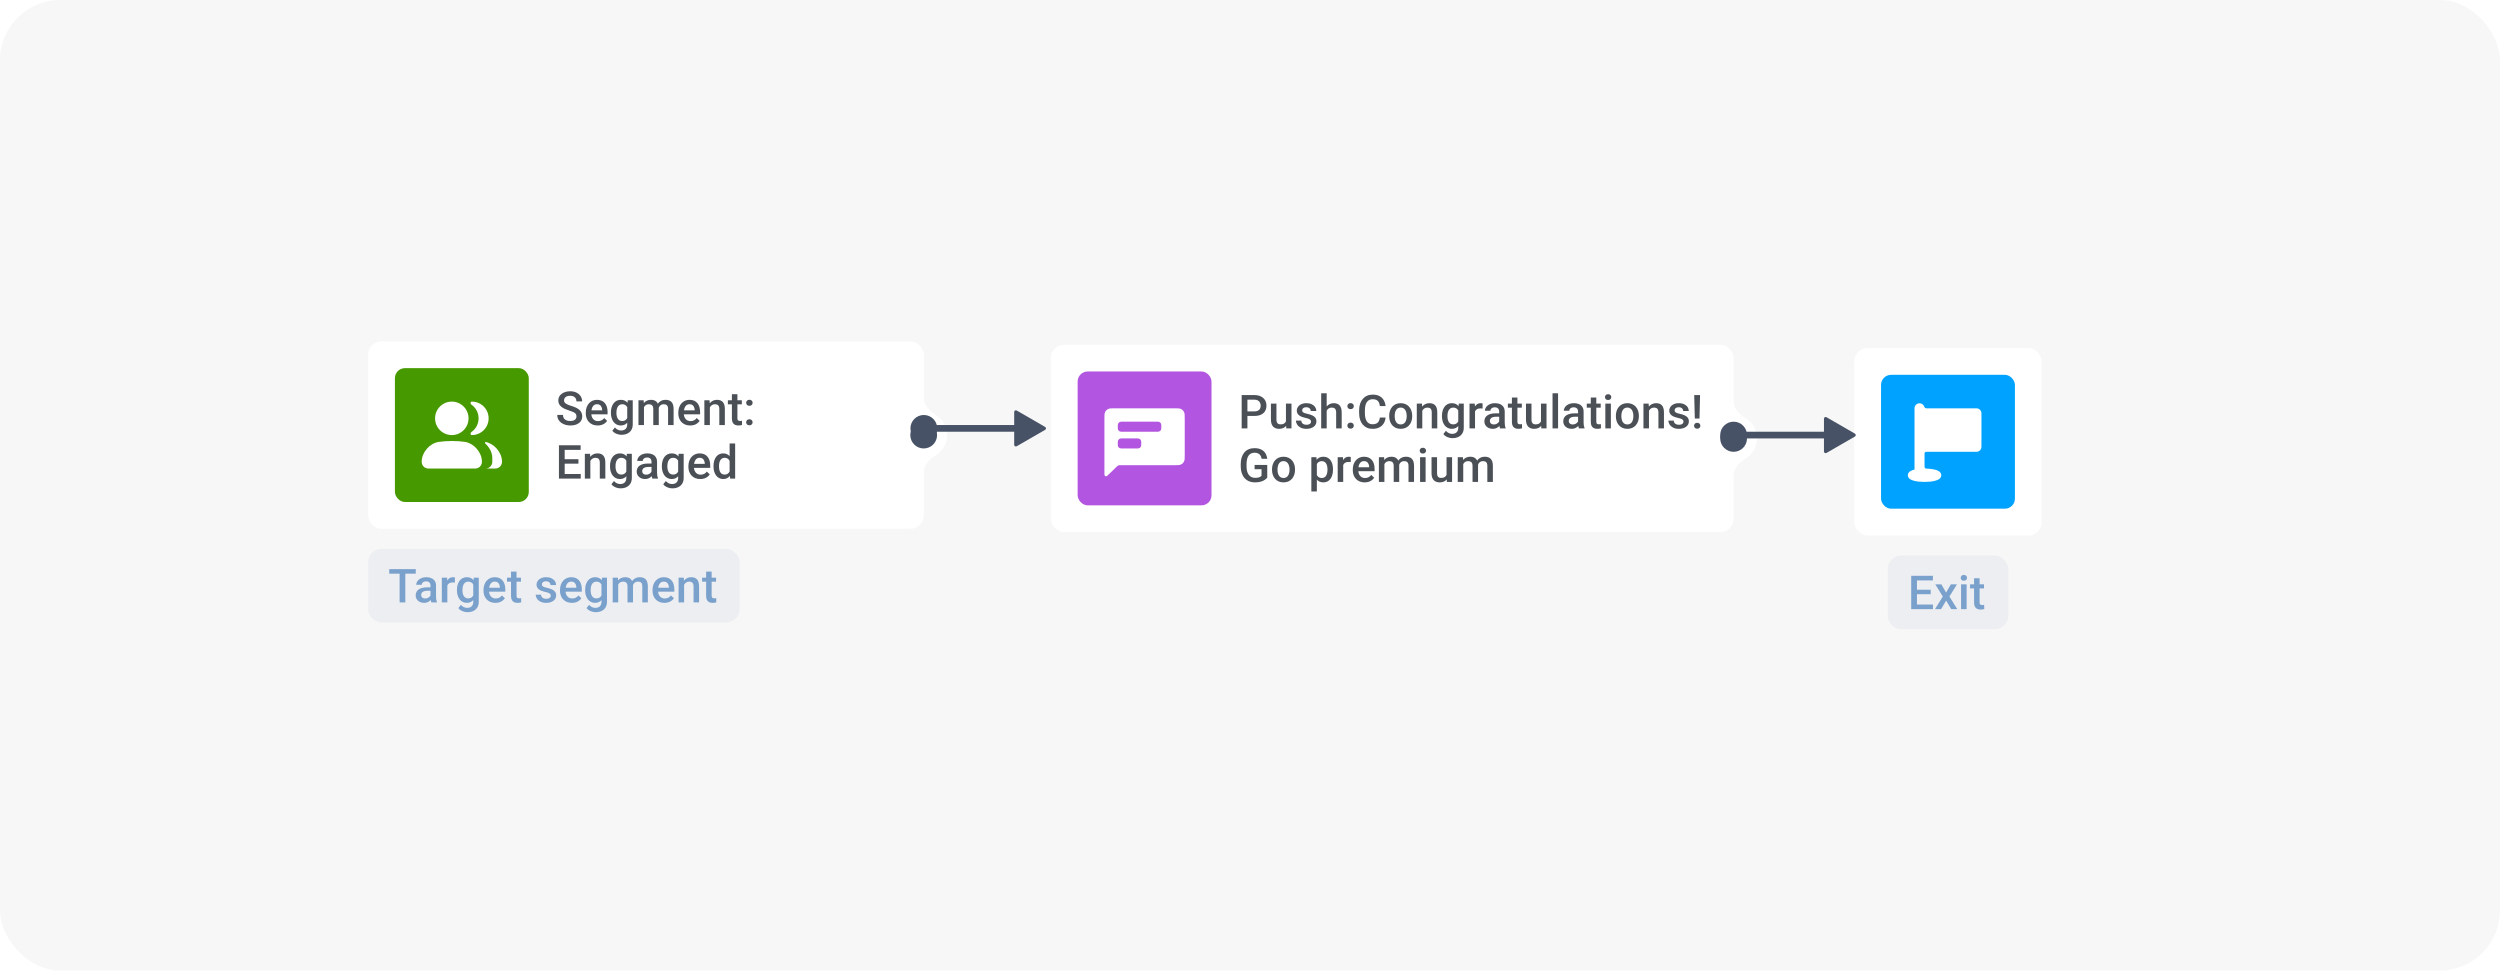 <svg width="747" height="290" viewBox="0 0 747 290" fill="none" xmlns="http://www.w3.org/2000/svg">
<rect width="747" height="290" rx="18" fill="#F7F7F7"/>
<g filter="url(#filter0_d_531_45386)">
<rect x="110" y="100" width="166.038" height="56" rx="4" fill="white"/>
<rect x="118" y="108" width="40" height="40" rx="3" fill="#479900"/>
<path fill-rule="evenodd" clip-rule="evenodd" d="M130 123C130 120.237 132.237 118 135 118C137.762 118 140 120.237 140 123C140 125.763 137.762 128 135 128C132.237 128 130 125.763 130 123ZM126 135.933C126 135.911 126 135.9 126.002 135.828C126.066 133.135 128.375 130.485 131.033 130.05C131.084 130.042 130.877 130.07 130.818 130.079V130.079C130.809 130.08 130.809 130.08 130.818 130.078L130.844 130.075C133.76 129.67 136.286 129.665 139.167 130.063C139.196 130.067 139.209 130.069 139.209 130.069C139.209 130.069 139.203 130.068 139.193 130.067C139.134 130.059 138.925 130.03 138.982 130.04C141.615 130.477 143.926 133.129 143.998 135.797C144 135.878 144 135.893 144 135.925C144 135.995 144 136.03 143.999 136.059C143.968 137.117 143.117 137.968 142.059 137.999C142.03 138 141.995 138 141.925 138H128.067C128.005 138 127.974 138 127.947 137.999C126.884 137.971 126.029 137.116 126.001 136.053C126 136.026 126 135.995 126 135.933ZM143 123C143 124.698 142.155 126.198 140.861 127.101C140.478 127.369 140.532 128 141 128V128C143.762 128 146 125.763 146 123C146 120.237 143.762 118 141 118V118C140.532 118 140.478 118.631 140.861 118.899C142.155 119.802 143 121.302 143 123ZM147.925 138H144.73C145.074 138 145.245 138 145.389 137.979C146.264 137.851 146.951 137.164 147.079 136.289C147.1 136.145 147.1 135.974 147.1 135.63C147.1 134.917 147.1 134.56 147.046 134.16C146.864 132.817 146.067 131.471 144.985 130.493C144.818 130.341 144.943 130.032 145.167 130.063V130.063L145.202 130.068L145.193 130.067C145.134 130.059 144.925 130.03 144.982 130.04C147.615 130.477 149.926 133.129 149.998 135.797C150 135.878 150 135.893 150 135.925C150 135.995 150 136.03 149.999 136.059C149.968 137.117 149.117 137.968 148.059 137.999C148.03 138 147.995 138 147.925 138ZM145.202 130.068C145.203 130.068 145.204 130.068 145.204 130.068C145.207 130.069 145.207 130.069 145.204 130.068V130.068L145.202 130.068Z" fill="white"/>
<path d="M172.248 122.437C172.248 122.231 172.216 122.049 172.152 121.89C172.093 121.73 171.986 121.584 171.831 121.452C171.676 121.32 171.457 121.192 171.175 121.069C170.897 120.942 170.541 120.812 170.108 120.68C169.634 120.534 169.197 120.372 168.796 120.194C168.399 120.012 168.053 119.802 167.757 119.565C167.461 119.324 167.23 119.048 167.066 118.738C166.902 118.424 166.82 118.062 166.82 117.651C166.82 117.246 166.905 116.877 167.073 116.544C167.246 116.211 167.49 115.924 167.805 115.683C168.124 115.437 168.5 115.247 168.933 115.115C169.366 114.979 169.844 114.91 170.368 114.91C171.106 114.91 171.742 115.047 172.275 115.32C172.813 115.594 173.226 115.961 173.513 116.421C173.804 116.881 173.95 117.389 173.95 117.945H172.248C172.248 117.617 172.177 117.328 172.036 117.077C171.899 116.822 171.69 116.621 171.407 116.476C171.129 116.33 170.776 116.257 170.348 116.257C169.942 116.257 169.605 116.318 169.336 116.441C169.067 116.564 168.867 116.731 168.734 116.94C168.602 117.15 168.536 117.387 168.536 117.651C168.536 117.838 168.579 118.009 168.666 118.164C168.753 118.314 168.885 118.456 169.062 118.588C169.24 118.715 169.464 118.836 169.732 118.95C170.001 119.064 170.318 119.174 170.683 119.278C171.234 119.442 171.715 119.625 172.125 119.825C172.535 120.021 172.877 120.244 173.15 120.495C173.424 120.746 173.629 121.031 173.766 121.35C173.902 121.664 173.971 122.022 173.971 122.423C173.971 122.842 173.886 123.22 173.718 123.558C173.549 123.89 173.308 124.175 172.993 124.412C172.683 124.645 172.31 124.825 171.872 124.952C171.439 125.075 170.956 125.137 170.423 125.137C169.944 125.137 169.473 125.073 169.008 124.945C168.548 124.818 168.128 124.624 167.75 124.364C167.372 124.1 167.071 123.772 166.848 123.38C166.624 122.983 166.513 122.521 166.513 121.992H168.229C168.229 122.316 168.283 122.591 168.393 122.819C168.507 123.047 168.664 123.234 168.864 123.38C169.065 123.521 169.297 123.626 169.562 123.694C169.83 123.763 170.118 123.797 170.423 123.797C170.824 123.797 171.159 123.74 171.428 123.626C171.701 123.512 171.906 123.353 172.043 123.147C172.18 122.942 172.248 122.705 172.248 122.437ZM178.585 125.137C178.038 125.137 177.544 125.048 177.102 124.87C176.664 124.688 176.29 124.435 175.98 124.111C175.675 123.788 175.44 123.407 175.276 122.97C175.112 122.532 175.03 122.061 175.03 121.555V121.281C175.03 120.702 175.115 120.178 175.283 119.709C175.452 119.24 175.687 118.839 175.987 118.506C176.288 118.169 176.644 117.911 177.054 117.733C177.464 117.556 177.908 117.467 178.387 117.467C178.915 117.467 179.378 117.556 179.774 117.733C180.171 117.911 180.499 118.162 180.759 118.485C181.023 118.804 181.219 119.185 181.347 119.627C181.479 120.069 181.545 120.557 181.545 121.09V121.794H175.83V120.611H179.918V120.481C179.909 120.185 179.85 119.907 179.74 119.647C179.635 119.388 179.474 119.178 179.255 119.019C179.036 118.859 178.744 118.779 178.38 118.779C178.106 118.779 177.863 118.839 177.648 118.957C177.439 119.071 177.263 119.237 177.122 119.456C176.981 119.675 176.871 119.939 176.794 120.249C176.721 120.554 176.685 120.898 176.685 121.281V121.555C176.685 121.878 176.728 122.179 176.814 122.457C176.906 122.73 177.038 122.97 177.211 123.175C177.384 123.38 177.594 123.542 177.84 123.66C178.086 123.774 178.366 123.831 178.681 123.831C179.077 123.831 179.43 123.751 179.74 123.592C180.05 123.432 180.319 123.207 180.547 122.915L181.415 123.756C181.256 123.988 181.048 124.212 180.793 124.426C180.538 124.635 180.226 124.806 179.856 124.938C179.492 125.071 179.068 125.137 178.585 125.137ZM187.567 117.604H189.064V124.795C189.064 125.46 188.923 126.025 188.641 126.49C188.358 126.955 187.964 127.308 187.458 127.55C186.952 127.796 186.367 127.919 185.701 127.919C185.419 127.919 185.104 127.878 184.758 127.796C184.416 127.714 184.083 127.582 183.76 127.399C183.441 127.222 183.174 126.987 182.96 126.695L183.732 125.725C183.997 126.039 184.288 126.269 184.607 126.415C184.926 126.561 185.261 126.634 185.612 126.634C185.991 126.634 186.312 126.563 186.576 126.422C186.845 126.285 187.052 126.082 187.198 125.813C187.344 125.545 187.417 125.216 187.417 124.829V119.278L187.567 117.604ZM182.543 121.384V121.24C182.543 120.68 182.611 120.169 182.748 119.709C182.885 119.244 183.081 118.845 183.336 118.513C183.591 118.175 183.901 117.918 184.266 117.74C184.63 117.558 185.043 117.467 185.503 117.467C185.981 117.467 186.389 117.553 186.727 117.727C187.068 117.9 187.353 118.148 187.581 118.472C187.809 118.791 187.987 119.174 188.114 119.62C188.246 120.062 188.344 120.554 188.408 121.097V121.555C188.349 122.083 188.249 122.566 188.107 123.004C187.966 123.441 187.779 123.82 187.547 124.139C187.314 124.458 187.027 124.704 186.686 124.877C186.348 125.05 185.95 125.137 185.489 125.137C185.038 125.137 184.63 125.043 184.266 124.856C183.906 124.67 183.596 124.408 183.336 124.07C183.081 123.733 182.885 123.337 182.748 122.881C182.611 122.421 182.543 121.922 182.543 121.384ZM184.19 121.24V121.384C184.19 121.721 184.222 122.035 184.286 122.327C184.354 122.619 184.457 122.876 184.594 123.1C184.735 123.318 184.913 123.492 185.127 123.619C185.346 123.742 185.603 123.804 185.899 123.804C186.287 123.804 186.604 123.722 186.85 123.558C187.1 123.394 187.292 123.173 187.424 122.895C187.561 122.612 187.656 122.298 187.711 121.951V120.714C187.684 120.445 187.627 120.194 187.54 119.962C187.458 119.729 187.346 119.527 187.205 119.354C187.064 119.176 186.886 119.039 186.672 118.943C186.458 118.843 186.205 118.793 185.913 118.793C185.617 118.793 185.359 118.857 185.141 118.984C184.922 119.112 184.742 119.287 184.601 119.511C184.464 119.734 184.361 119.994 184.293 120.29C184.225 120.586 184.19 120.903 184.19 121.24ZM192.421 119.107V125H190.773V117.604H192.325L192.421 119.107ZM192.154 121.028L191.594 121.021C191.594 120.511 191.658 120.039 191.785 119.606C191.913 119.174 192.1 118.798 192.346 118.479C192.592 118.155 192.897 117.907 193.262 117.733C193.631 117.556 194.057 117.467 194.54 117.467C194.877 117.467 195.185 117.517 195.463 117.617C195.745 117.713 195.989 117.866 196.194 118.075C196.404 118.285 196.563 118.554 196.673 118.882C196.787 119.21 196.844 119.606 196.844 120.071V125H195.196V120.215C195.196 119.855 195.142 119.572 195.032 119.367C194.927 119.162 194.775 119.016 194.574 118.93C194.378 118.839 194.144 118.793 193.87 118.793C193.56 118.793 193.296 118.852 193.077 118.971C192.863 119.089 192.688 119.251 192.551 119.456C192.414 119.661 192.314 119.898 192.25 120.167C192.186 120.436 192.154 120.723 192.154 121.028ZM196.741 120.591L195.969 120.762C195.969 120.315 196.03 119.894 196.153 119.497C196.281 119.096 196.465 118.745 196.707 118.444C196.953 118.139 197.256 117.9 197.616 117.727C197.976 117.553 198.389 117.467 198.854 117.467C199.232 117.467 199.569 117.519 199.865 117.624C200.166 117.724 200.421 117.884 200.631 118.103C200.84 118.321 201 118.606 201.109 118.957C201.219 119.303 201.273 119.723 201.273 120.215V125H199.619V120.208C199.619 119.834 199.564 119.545 199.455 119.34C199.35 119.135 199.2 118.993 199.004 118.916C198.808 118.834 198.573 118.793 198.3 118.793C198.045 118.793 197.819 118.841 197.623 118.937C197.432 119.028 197.27 119.158 197.138 119.326C197.006 119.49 196.905 119.679 196.837 119.894C196.773 120.108 196.741 120.34 196.741 120.591ZM206.229 125.137C205.683 125.137 205.188 125.048 204.746 124.87C204.309 124.688 203.935 124.435 203.625 124.111C203.32 123.788 203.085 123.407 202.921 122.97C202.757 122.532 202.675 122.061 202.675 121.555V121.281C202.675 120.702 202.759 120.178 202.928 119.709C203.096 119.24 203.331 118.839 203.632 118.506C203.933 118.169 204.288 117.911 204.698 117.733C205.108 117.556 205.553 117.467 206.031 117.467C206.56 117.467 207.022 117.556 207.419 117.733C207.815 117.911 208.144 118.162 208.403 118.485C208.668 118.804 208.864 119.185 208.991 119.627C209.123 120.069 209.189 120.557 209.189 121.09V121.794H203.475V120.611H207.562V120.481C207.553 120.185 207.494 119.907 207.385 119.647C207.28 119.388 207.118 119.178 206.899 119.019C206.681 118.859 206.389 118.779 206.024 118.779C205.751 118.779 205.507 118.839 205.293 118.957C205.083 119.071 204.908 119.237 204.767 119.456C204.625 119.675 204.516 119.939 204.438 120.249C204.366 120.554 204.329 120.898 204.329 121.281V121.555C204.329 121.878 204.372 122.179 204.459 122.457C204.55 122.73 204.682 122.97 204.855 123.175C205.029 123.38 205.238 123.542 205.484 123.66C205.73 123.774 206.011 123.831 206.325 123.831C206.722 123.831 207.075 123.751 207.385 123.592C207.695 123.432 207.964 123.207 208.191 122.915L209.06 123.756C208.9 123.988 208.693 124.212 208.438 124.426C208.182 124.635 207.87 124.806 207.501 124.938C207.136 125.071 206.713 125.137 206.229 125.137ZM212.108 119.183V125H210.461V117.604H212.013L212.108 119.183ZM211.814 121.028L211.281 121.021C211.286 120.497 211.359 120.017 211.5 119.579C211.646 119.142 211.846 118.766 212.102 118.451C212.361 118.137 212.671 117.895 213.031 117.727C213.391 117.553 213.792 117.467 214.234 117.467C214.59 117.467 214.911 117.517 215.198 117.617C215.49 117.713 215.738 117.87 215.943 118.089C216.153 118.308 216.312 118.592 216.422 118.943C216.531 119.29 216.586 119.716 216.586 120.222V125H214.932V120.215C214.932 119.859 214.879 119.579 214.774 119.374C214.674 119.164 214.526 119.016 214.33 118.93C214.139 118.839 213.899 118.793 213.612 118.793C213.33 118.793 213.077 118.852 212.854 118.971C212.63 119.089 212.441 119.251 212.286 119.456C212.136 119.661 212.02 119.898 211.938 120.167C211.855 120.436 211.814 120.723 211.814 121.028ZM221.658 117.604V118.807H217.488V117.604H221.658ZM218.691 115.792H220.339V122.956C220.339 123.184 220.371 123.359 220.435 123.482C220.503 123.601 220.596 123.681 220.715 123.722C220.833 123.763 220.972 123.783 221.132 123.783C221.246 123.783 221.355 123.776 221.46 123.763C221.565 123.749 221.649 123.735 221.713 123.722L221.72 124.979C221.583 125.021 221.424 125.057 221.241 125.089C221.063 125.121 220.858 125.137 220.626 125.137C220.248 125.137 219.913 125.071 219.621 124.938C219.329 124.802 219.102 124.581 218.938 124.275C218.773 123.97 218.691 123.564 218.691 123.059V115.792ZM222.95 124.18C222.95 123.924 223.037 123.71 223.21 123.537C223.383 123.359 223.618 123.271 223.914 123.271C224.215 123.271 224.45 123.359 224.618 123.537C224.791 123.71 224.878 123.924 224.878 124.18C224.878 124.435 224.791 124.649 224.618 124.822C224.45 124.995 224.215 125.082 223.914 125.082C223.618 125.082 223.383 124.995 223.21 124.822C223.037 124.649 222.95 124.435 222.95 124.18ZM222.957 118.355C222.957 118.1 223.044 117.886 223.217 117.713C223.39 117.535 223.625 117.446 223.921 117.446C224.222 117.446 224.456 117.535 224.625 117.713C224.798 117.886 224.885 118.1 224.885 118.355C224.885 118.611 224.798 118.825 224.625 118.998C224.456 119.171 224.222 119.258 223.921 119.258C223.625 119.258 223.39 119.171 223.217 118.998C223.044 118.825 222.957 118.611 222.957 118.355ZM173.526 139.64V141H168.242V139.64H173.526ZM168.728 131.047V141H167.012V131.047H168.728ZM172.836 135.203V136.543H168.242V135.203H172.836ZM173.492 131.047V132.414H168.242V131.047H173.492ZM176.397 135.183V141H174.75V133.604H176.302L176.397 135.183ZM176.104 137.028L175.57 137.021C175.575 136.497 175.648 136.017 175.789 135.579C175.935 135.142 176.135 134.766 176.391 134.451C176.65 134.137 176.96 133.895 177.32 133.727C177.68 133.553 178.081 133.467 178.523 133.467C178.879 133.467 179.2 133.517 179.487 133.617C179.779 133.713 180.027 133.87 180.232 134.089C180.442 134.308 180.602 134.592 180.711 134.943C180.82 135.29 180.875 135.716 180.875 136.222V141H179.221V136.215C179.221 135.859 179.168 135.579 179.063 135.374C178.963 135.164 178.815 135.016 178.619 134.93C178.428 134.839 178.188 134.793 177.901 134.793C177.619 134.793 177.366 134.852 177.143 134.971C176.919 135.089 176.73 135.251 176.575 135.456C176.425 135.661 176.309 135.898 176.227 136.167C176.145 136.436 176.104 136.723 176.104 137.028ZM187.294 133.604H188.791V140.795C188.791 141.46 188.65 142.025 188.367 142.49C188.085 142.955 187.69 143.308 187.185 143.55C186.679 143.796 186.093 143.919 185.428 143.919C185.145 143.919 184.831 143.878 184.484 143.796C184.143 143.714 183.81 143.582 183.486 143.399C183.167 143.222 182.901 142.987 182.687 142.695L183.459 141.725C183.723 142.039 184.015 142.269 184.334 142.415C184.653 142.561 184.988 142.634 185.339 142.634C185.717 142.634 186.038 142.563 186.303 142.422C186.572 142.285 186.779 142.082 186.925 141.813C187.071 141.545 187.144 141.216 187.144 140.829V135.278L187.294 133.604ZM182.27 137.384V137.24C182.27 136.68 182.338 136.169 182.475 135.709C182.611 135.244 182.807 134.845 183.062 134.513C183.318 134.175 183.628 133.918 183.992 133.74C184.357 133.558 184.769 133.467 185.229 133.467C185.708 133.467 186.116 133.553 186.453 133.727C186.795 133.9 187.08 134.148 187.308 134.472C187.535 134.791 187.713 135.174 187.841 135.62C187.973 136.062 188.071 136.554 188.135 137.097V137.555C188.076 138.083 187.975 138.566 187.834 139.004C187.693 139.441 187.506 139.82 187.273 140.139C187.041 140.458 186.754 140.704 186.412 140.877C186.075 141.05 185.676 141.137 185.216 141.137C184.765 141.137 184.357 141.043 183.992 140.856C183.632 140.67 183.322 140.408 183.062 140.07C182.807 139.733 182.611 139.337 182.475 138.881C182.338 138.421 182.27 137.922 182.27 137.384ZM183.917 137.24V137.384C183.917 137.721 183.949 138.035 184.013 138.327C184.081 138.619 184.184 138.876 184.32 139.1C184.462 139.318 184.639 139.492 184.854 139.619C185.072 139.742 185.33 139.804 185.626 139.804C186.013 139.804 186.33 139.722 186.576 139.558C186.827 139.394 187.018 139.173 187.15 138.895C187.287 138.612 187.383 138.298 187.438 137.951V136.714C187.41 136.445 187.353 136.194 187.267 135.962C187.185 135.729 187.073 135.527 186.932 135.354C186.79 135.176 186.613 135.039 186.398 134.943C186.184 134.843 185.931 134.793 185.64 134.793C185.343 134.793 185.086 134.857 184.867 134.984C184.648 135.112 184.468 135.287 184.327 135.511C184.19 135.734 184.088 135.994 184.02 136.29C183.951 136.586 183.917 136.903 183.917 137.24ZM194.67 139.517V135.989C194.67 135.725 194.622 135.497 194.526 135.306C194.431 135.114 194.285 134.966 194.089 134.861C193.897 134.757 193.656 134.704 193.364 134.704C193.095 134.704 192.863 134.75 192.667 134.841C192.471 134.932 192.318 135.055 192.209 135.21C192.1 135.365 192.045 135.54 192.045 135.736H190.404C190.404 135.445 190.475 135.162 190.616 134.889C190.757 134.615 190.963 134.371 191.231 134.157C191.5 133.943 191.822 133.774 192.195 133.651C192.569 133.528 192.988 133.467 193.453 133.467C194.009 133.467 194.501 133.56 194.93 133.747C195.363 133.934 195.702 134.216 195.948 134.595C196.199 134.968 196.324 135.438 196.324 136.003V139.291C196.324 139.628 196.347 139.931 196.393 140.2C196.443 140.465 196.513 140.695 196.604 140.891V141H194.916C194.839 140.822 194.777 140.597 194.731 140.323C194.69 140.045 194.67 139.776 194.67 139.517ZM194.909 136.502L194.923 137.521H193.74C193.435 137.521 193.166 137.55 192.934 137.609C192.701 137.664 192.507 137.746 192.353 137.855C192.198 137.965 192.081 138.097 192.004 138.252C191.926 138.407 191.888 138.582 191.888 138.778C191.888 138.974 191.933 139.154 192.024 139.318C192.116 139.478 192.248 139.603 192.421 139.694C192.599 139.785 192.813 139.831 193.063 139.831C193.401 139.831 193.695 139.763 193.945 139.626C194.201 139.485 194.401 139.314 194.547 139.113C194.693 138.908 194.77 138.715 194.779 138.532L195.312 139.264C195.258 139.451 195.164 139.651 195.032 139.865C194.9 140.079 194.727 140.285 194.513 140.48C194.303 140.672 194.05 140.829 193.754 140.952C193.462 141.075 193.125 141.137 192.742 141.137C192.259 141.137 191.828 141.041 191.45 140.85C191.072 140.654 190.776 140.392 190.562 140.063C190.347 139.731 190.24 139.355 190.24 138.936C190.24 138.544 190.313 138.197 190.459 137.896C190.609 137.591 190.828 137.336 191.115 137.131C191.407 136.926 191.762 136.771 192.182 136.666C192.601 136.557 193.079 136.502 193.617 136.502H194.909ZM202.784 133.604H204.281V140.795C204.281 141.46 204.14 142.025 203.857 142.49C203.575 142.955 203.181 143.308 202.675 143.55C202.169 143.796 201.583 143.919 200.918 143.919C200.635 143.919 200.321 143.878 199.975 143.796C199.633 143.714 199.3 143.582 198.977 143.399C198.658 143.222 198.391 142.987 198.177 142.695L198.949 141.725C199.214 142.039 199.505 142.269 199.824 142.415C200.143 142.561 200.478 142.634 200.829 142.634C201.207 142.634 201.529 142.563 201.793 142.422C202.062 142.285 202.269 142.082 202.415 141.813C202.561 141.545 202.634 141.216 202.634 140.829V135.278L202.784 133.604ZM197.76 137.384V137.24C197.76 136.68 197.828 136.169 197.965 135.709C198.102 135.244 198.298 134.845 198.553 134.513C198.808 134.175 199.118 133.918 199.482 133.74C199.847 133.558 200.259 133.467 200.72 133.467C201.198 133.467 201.606 133.553 201.943 133.727C202.285 133.9 202.57 134.148 202.798 134.472C203.026 134.791 203.203 135.174 203.331 135.62C203.463 136.062 203.561 136.554 203.625 137.097V137.555C203.566 138.083 203.465 138.566 203.324 139.004C203.183 139.441 202.996 139.82 202.764 140.139C202.531 140.458 202.244 140.704 201.902 140.877C201.565 141.05 201.166 141.137 200.706 141.137C200.255 141.137 199.847 141.043 199.482 140.856C199.122 140.67 198.812 140.408 198.553 140.07C198.298 139.733 198.102 139.337 197.965 138.881C197.828 138.421 197.76 137.922 197.76 137.384ZM199.407 137.24V137.384C199.407 137.721 199.439 138.035 199.503 138.327C199.571 138.619 199.674 138.876 199.811 139.1C199.952 139.318 200.13 139.492 200.344 139.619C200.562 139.742 200.82 139.804 201.116 139.804C201.504 139.804 201.82 139.722 202.066 139.558C202.317 139.394 202.508 139.173 202.641 138.895C202.777 138.612 202.873 138.298 202.928 137.951V136.714C202.9 136.445 202.843 136.194 202.757 135.962C202.675 135.729 202.563 135.527 202.422 135.354C202.281 135.176 202.103 135.039 201.889 134.943C201.674 134.843 201.422 134.793 201.13 134.793C200.834 134.793 200.576 134.857 200.357 134.984C200.139 135.112 199.959 135.287 199.817 135.511C199.681 135.734 199.578 135.994 199.51 136.29C199.441 136.586 199.407 136.903 199.407 137.24ZM209.251 141.137C208.704 141.137 208.21 141.048 207.768 140.87C207.33 140.688 206.956 140.435 206.646 140.111C206.341 139.788 206.106 139.407 205.942 138.97C205.778 138.532 205.696 138.061 205.696 137.555V137.281C205.696 136.702 205.781 136.178 205.949 135.709C206.118 135.24 206.353 134.839 206.653 134.506C206.954 134.169 207.31 133.911 207.72 133.733C208.13 133.556 208.574 133.467 209.053 133.467C209.581 133.467 210.044 133.556 210.44 133.733C210.837 133.911 211.165 134.162 211.425 134.485C211.689 134.804 211.885 135.185 212.013 135.627C212.145 136.069 212.211 136.557 212.211 137.09V137.794H206.496V136.611H210.584V136.481C210.575 136.185 210.516 135.907 210.406 135.647C210.301 135.388 210.14 135.178 209.921 135.019C209.702 134.859 209.41 134.779 209.046 134.779C208.772 134.779 208.529 134.839 208.314 134.957C208.105 135.071 207.929 135.237 207.788 135.456C207.647 135.675 207.537 135.939 207.46 136.249C207.387 136.554 207.351 136.898 207.351 137.281V137.555C207.351 137.878 207.394 138.179 207.48 138.457C207.572 138.73 207.704 138.97 207.877 139.175C208.05 139.38 208.26 139.542 208.506 139.66C208.752 139.774 209.032 139.831 209.347 139.831C209.743 139.831 210.096 139.751 210.406 139.592C210.716 139.432 210.985 139.207 211.213 138.915L212.081 139.756C211.922 139.988 211.714 140.212 211.459 140.426C211.204 140.635 210.892 140.806 210.522 140.938C210.158 141.071 209.734 141.137 209.251 141.137ZM218.008 139.469V130.5H219.662V141H218.165L218.008 139.469ZM213.195 137.384V137.24C213.195 136.68 213.261 136.169 213.394 135.709C213.526 135.244 213.717 134.845 213.968 134.513C214.218 134.175 214.524 133.918 214.884 133.74C215.244 133.558 215.649 133.467 216.101 133.467C216.547 133.467 216.939 133.553 217.276 133.727C217.614 133.9 217.901 134.148 218.138 134.472C218.375 134.791 218.564 135.174 218.705 135.62C218.846 136.062 218.947 136.554 219.006 137.097V137.555C218.947 138.083 218.846 138.566 218.705 139.004C218.564 139.441 218.375 139.82 218.138 140.139C217.901 140.458 217.611 140.704 217.27 140.877C216.932 141.05 216.538 141.137 216.087 141.137C215.64 141.137 215.237 141.043 214.877 140.856C214.521 140.67 214.218 140.408 213.968 140.07C213.717 139.733 213.526 139.337 213.394 138.881C213.261 138.421 213.195 137.922 213.195 137.384ZM214.843 137.24V137.384C214.843 137.721 214.872 138.035 214.932 138.327C214.995 138.619 215.093 138.876 215.226 139.1C215.358 139.318 215.529 139.492 215.738 139.619C215.952 139.742 216.208 139.804 216.504 139.804C216.878 139.804 217.185 139.722 217.427 139.558C217.668 139.394 217.857 139.173 217.994 138.895C218.135 138.612 218.231 138.298 218.281 137.951V136.714C218.254 136.445 218.197 136.194 218.11 135.962C218.028 135.729 217.917 135.527 217.775 135.354C217.634 135.176 217.459 135.039 217.249 134.943C217.044 134.843 216.8 134.793 216.518 134.793C216.217 134.793 215.962 134.857 215.752 134.984C215.542 135.112 215.369 135.287 215.232 135.511C215.1 135.734 215.002 135.994 214.938 136.29C214.875 136.586 214.843 136.903 214.843 137.24Z" fill="#4B5057"/>
<g clip-path="url(#clip0_531_45386)">
<path fill-rule="evenodd" clip-rule="evenodd" d="M272.5 112C270.567 112 269 113.567 269 115.5V128V140.5C269 142.433 270.567 144 272.5 144C274.433 144 276 142.433 276 140.5V139C276 136.791 277.929 135.085 279.786 133.889C281.72 132.643 283 130.471 283 128C283 125.529 281.72 123.357 279.786 122.111C277.929 120.915 276 119.209 276 117V115.5C276 113.567 274.433 112 272.5 112Z" fill="white"/>
<circle cx="276" cy="128" r="4" fill="#475266"/>
</g>
</g>
<rect x="110" y="164" width="111" height="22" rx="4" fill="#889EB8" fill-opacity="0.1"/>
<path d="M121.106 170.047V180H119.404V170.047H121.106ZM124.23 170.047V171.414H116.308V170.047H124.23ZM128.633 178.517V174.989C128.633 174.725 128.585 174.497 128.489 174.306C128.394 174.114 128.248 173.966 128.052 173.861C127.86 173.757 127.619 173.704 127.327 173.704C127.058 173.704 126.826 173.75 126.63 173.841C126.434 173.932 126.281 174.055 126.172 174.21C126.062 174.365 126.008 174.54 126.008 174.736H124.367C124.367 174.445 124.438 174.162 124.579 173.889C124.72 173.615 124.925 173.371 125.194 173.157C125.463 172.943 125.785 172.774 126.158 172.651C126.532 172.528 126.951 172.467 127.416 172.467C127.972 172.467 128.464 172.56 128.893 172.747C129.326 172.934 129.665 173.216 129.911 173.595C130.162 173.968 130.287 174.438 130.287 175.003V178.291C130.287 178.628 130.31 178.931 130.355 179.2C130.406 179.465 130.476 179.695 130.567 179.891V180H128.879C128.801 179.822 128.74 179.597 128.694 179.323C128.653 179.045 128.633 178.776 128.633 178.517ZM128.872 175.502L128.886 176.521H127.703C127.398 176.521 127.129 176.55 126.896 176.609C126.664 176.664 126.47 176.746 126.315 176.855C126.16 176.965 126.044 177.097 125.967 177.252C125.889 177.407 125.851 177.582 125.851 177.778C125.851 177.974 125.896 178.154 125.987 178.318C126.078 178.478 126.211 178.603 126.384 178.694C126.562 178.785 126.776 178.831 127.026 178.831C127.364 178.831 127.658 178.763 127.908 178.626C128.163 178.485 128.364 178.314 128.51 178.113C128.656 177.908 128.733 177.715 128.742 177.532L129.275 178.264C129.221 178.451 129.127 178.651 128.995 178.865C128.863 179.079 128.69 179.285 128.476 179.48C128.266 179.672 128.013 179.829 127.717 179.952C127.425 180.075 127.088 180.137 126.705 180.137C126.222 180.137 125.791 180.041 125.413 179.85C125.035 179.654 124.739 179.392 124.524 179.063C124.31 178.731 124.203 178.355 124.203 177.936C124.203 177.544 124.276 177.197 124.422 176.896C124.572 176.591 124.791 176.336 125.078 176.131C125.37 175.926 125.725 175.771 126.145 175.666C126.564 175.557 127.042 175.502 127.58 175.502H128.872ZM133.664 174.012V180H132.017V172.604H133.589L133.664 174.012ZM135.927 172.556L135.913 174.087C135.813 174.069 135.703 174.055 135.585 174.046C135.471 174.037 135.357 174.032 135.243 174.032C134.961 174.032 134.712 174.073 134.498 174.155C134.284 174.233 134.104 174.347 133.958 174.497C133.817 174.643 133.707 174.821 133.63 175.03C133.552 175.24 133.507 175.475 133.493 175.734L133.117 175.762C133.117 175.297 133.163 174.866 133.254 174.47C133.345 174.073 133.482 173.725 133.664 173.424C133.851 173.123 134.083 172.888 134.361 172.72C134.644 172.551 134.97 172.467 135.339 172.467C135.439 172.467 135.546 172.476 135.66 172.494C135.779 172.512 135.868 172.533 135.927 172.556ZM141.56 172.604H143.057V179.795C143.057 180.46 142.915 181.025 142.633 181.49C142.35 181.955 141.956 182.308 141.45 182.55C140.944 182.796 140.359 182.919 139.693 182.919C139.411 182.919 139.096 182.878 138.75 182.796C138.408 182.714 138.076 182.582 137.752 182.399C137.433 182.222 137.166 181.987 136.952 181.695L137.725 180.725C137.989 181.039 138.281 181.269 138.6 181.415C138.919 181.561 139.254 181.634 139.604 181.634C139.983 181.634 140.304 181.563 140.568 181.422C140.837 181.285 141.045 181.082 141.19 180.813C141.336 180.545 141.409 180.216 141.409 179.829V174.278L141.56 172.604ZM136.535 176.384V176.24C136.535 175.68 136.604 175.169 136.74 174.709C136.877 174.244 137.073 173.845 137.328 173.513C137.583 173.175 137.893 172.918 138.258 172.74C138.622 172.558 139.035 172.467 139.495 172.467C139.974 172.467 140.382 172.553 140.719 172.727C141.061 172.9 141.345 173.148 141.573 173.472C141.801 173.791 141.979 174.174 142.106 174.62C142.239 175.062 142.337 175.554 142.4 176.097V176.555C142.341 177.083 142.241 177.566 142.1 178.004C141.958 178.441 141.771 178.82 141.539 179.139C141.307 179.458 141.02 179.704 140.678 179.877C140.34 180.05 139.942 180.137 139.481 180.137C139.03 180.137 138.622 180.043 138.258 179.856C137.898 179.67 137.588 179.408 137.328 179.07C137.073 178.733 136.877 178.337 136.74 177.881C136.604 177.421 136.535 176.922 136.535 176.384ZM138.183 176.24V176.384C138.183 176.721 138.215 177.035 138.278 177.327C138.347 177.619 138.449 177.876 138.586 178.1C138.727 178.318 138.905 178.492 139.119 178.619C139.338 178.742 139.595 178.804 139.892 178.804C140.279 178.804 140.596 178.722 140.842 178.558C141.092 178.394 141.284 178.173 141.416 177.895C141.553 177.612 141.648 177.298 141.703 176.951V175.714C141.676 175.445 141.619 175.194 141.532 174.962C141.45 174.729 141.339 174.527 141.197 174.354C141.056 174.176 140.878 174.039 140.664 173.943C140.45 173.843 140.197 173.793 139.905 173.793C139.609 173.793 139.352 173.857 139.133 173.984C138.914 174.112 138.734 174.287 138.593 174.511C138.456 174.734 138.354 174.994 138.285 175.29C138.217 175.586 138.183 175.903 138.183 176.24ZM148.026 180.137C147.479 180.137 146.985 180.048 146.543 179.87C146.105 179.688 145.732 179.435 145.422 179.111C145.117 178.788 144.882 178.407 144.718 177.97C144.554 177.532 144.472 177.061 144.472 176.555V176.281C144.472 175.702 144.556 175.178 144.725 174.709C144.893 174.24 145.128 173.839 145.429 173.506C145.729 173.169 146.085 172.911 146.495 172.733C146.905 172.556 147.35 172.467 147.828 172.467C148.357 172.467 148.819 172.556 149.216 172.733C149.612 172.911 149.94 173.162 150.2 173.485C150.465 173.804 150.66 174.185 150.788 174.627C150.92 175.069 150.986 175.557 150.986 176.09V176.794H145.271V175.611H149.359V175.481C149.35 175.185 149.291 174.907 149.182 174.647C149.077 174.388 148.915 174.178 148.696 174.019C148.478 173.859 148.186 173.779 147.821 173.779C147.548 173.779 147.304 173.839 147.09 173.957C146.88 174.071 146.705 174.237 146.563 174.456C146.422 174.675 146.313 174.939 146.235 175.249C146.162 175.554 146.126 175.898 146.126 176.281V176.555C146.126 176.878 146.169 177.179 146.256 177.457C146.347 177.73 146.479 177.97 146.652 178.175C146.826 178.38 147.035 178.542 147.281 178.66C147.527 178.774 147.808 178.831 148.122 178.831C148.519 178.831 148.872 178.751 149.182 178.592C149.492 178.432 149.76 178.207 149.988 177.915L150.856 178.756C150.697 178.988 150.49 179.212 150.234 179.426C149.979 179.635 149.667 179.806 149.298 179.938C148.933 180.071 148.509 180.137 148.026 180.137ZM155.662 172.604V173.807H151.492V172.604H155.662ZM152.695 170.792H154.343V177.956C154.343 178.184 154.375 178.359 154.438 178.482C154.507 178.601 154.6 178.681 154.719 178.722C154.837 178.763 154.976 178.783 155.136 178.783C155.25 178.783 155.359 178.776 155.464 178.763C155.569 178.749 155.653 178.735 155.717 178.722L155.724 179.979C155.587 180.021 155.427 180.057 155.245 180.089C155.067 180.121 154.862 180.137 154.63 180.137C154.252 180.137 153.917 180.071 153.625 179.938C153.333 179.802 153.105 179.581 152.941 179.275C152.777 178.97 152.695 178.564 152.695 178.059V170.792ZM164.569 177.997C164.569 177.833 164.528 177.685 164.446 177.553C164.364 177.416 164.207 177.293 163.975 177.184C163.747 177.074 163.41 176.974 162.963 176.883C162.571 176.796 162.211 176.694 161.883 176.575C161.559 176.452 161.281 176.304 161.049 176.131C160.816 175.958 160.636 175.753 160.509 175.516C160.381 175.279 160.317 175.005 160.317 174.695C160.317 174.395 160.383 174.11 160.516 173.841C160.648 173.572 160.837 173.335 161.083 173.13C161.329 172.925 161.628 172.763 161.979 172.645C162.334 172.526 162.73 172.467 163.168 172.467C163.788 172.467 164.319 172.572 164.761 172.781C165.207 172.986 165.549 173.267 165.786 173.622C166.023 173.973 166.142 174.369 166.142 174.812H164.494C164.494 174.616 164.444 174.433 164.344 174.265C164.248 174.091 164.102 173.952 163.906 173.848C163.71 173.738 163.464 173.684 163.168 173.684C162.885 173.684 162.651 173.729 162.464 173.82C162.282 173.907 162.145 174.021 162.054 174.162C161.967 174.303 161.924 174.458 161.924 174.627C161.924 174.75 161.947 174.862 161.992 174.962C162.042 175.058 162.124 175.146 162.238 175.229C162.352 175.306 162.507 175.379 162.703 175.447C162.904 175.516 163.154 175.582 163.455 175.646C164.02 175.764 164.506 175.917 164.911 176.104C165.321 176.286 165.636 176.523 165.854 176.814C166.073 177.102 166.183 177.466 166.183 177.908C166.183 178.236 166.112 178.537 165.971 178.811C165.834 179.079 165.633 179.314 165.369 179.515C165.105 179.711 164.788 179.863 164.419 179.973C164.054 180.082 163.644 180.137 163.188 180.137C162.519 180.137 161.951 180.018 161.486 179.781C161.021 179.54 160.668 179.232 160.427 178.858C160.19 178.48 160.071 178.088 160.071 177.683H161.664C161.682 177.988 161.767 178.232 161.917 178.414C162.072 178.592 162.263 178.722 162.491 178.804C162.724 178.881 162.963 178.92 163.209 178.92C163.505 178.92 163.754 178.881 163.954 178.804C164.155 178.722 164.307 178.612 164.412 178.476C164.517 178.334 164.569 178.175 164.569 177.997ZM170.886 180.137C170.339 180.137 169.844 180.048 169.402 179.87C168.965 179.688 168.591 179.435 168.281 179.111C167.976 178.788 167.741 178.407 167.577 177.97C167.413 177.532 167.331 177.061 167.331 176.555V176.281C167.331 175.702 167.415 175.178 167.584 174.709C167.753 174.24 167.987 173.839 168.288 173.506C168.589 173.169 168.944 172.911 169.354 172.733C169.765 172.556 170.209 172.467 170.688 172.467C171.216 172.467 171.679 172.556 172.075 172.733C172.472 172.911 172.8 173.162 173.06 173.485C173.324 173.804 173.52 174.185 173.647 174.627C173.78 175.069 173.846 175.557 173.846 176.09V176.794H168.131V175.611H172.219V175.481C172.21 175.185 172.15 174.907 172.041 174.647C171.936 174.388 171.774 174.178 171.556 174.019C171.337 173.859 171.045 173.779 170.681 173.779C170.407 173.779 170.163 173.839 169.949 173.957C169.74 174.071 169.564 174.237 169.423 174.456C169.282 174.675 169.172 174.939 169.095 175.249C169.022 175.554 168.985 175.898 168.985 176.281V176.555C168.985 176.878 169.029 177.179 169.115 177.457C169.206 177.73 169.339 177.97 169.512 178.175C169.685 178.38 169.895 178.542 170.141 178.66C170.387 178.774 170.667 178.831 170.981 178.831C171.378 178.831 171.731 178.751 172.041 178.592C172.351 178.432 172.62 178.207 172.848 177.915L173.716 178.756C173.556 178.988 173.349 179.212 173.094 179.426C172.839 179.635 172.526 179.806 172.157 179.938C171.793 180.071 171.369 180.137 170.886 180.137ZM179.868 172.604H181.365V179.795C181.365 180.46 181.224 181.025 180.941 181.49C180.659 181.955 180.265 182.308 179.759 182.55C179.253 182.796 178.667 182.919 178.002 182.919C177.719 182.919 177.405 182.878 177.059 182.796C176.717 182.714 176.384 182.582 176.061 182.399C175.742 182.222 175.475 181.987 175.261 181.695L176.033 180.725C176.298 181.039 176.589 181.269 176.908 181.415C177.227 181.561 177.562 181.634 177.913 181.634C178.291 181.634 178.613 181.563 178.877 181.422C179.146 181.285 179.353 181.082 179.499 180.813C179.645 180.545 179.718 180.216 179.718 179.829V174.278L179.868 172.604ZM174.844 176.384V176.24C174.844 175.68 174.912 175.169 175.049 174.709C175.186 174.244 175.382 173.845 175.637 173.513C175.892 173.175 176.202 172.918 176.566 172.74C176.931 172.558 177.343 172.467 177.804 172.467C178.282 172.467 178.69 172.553 179.027 172.727C179.369 172.9 179.654 173.148 179.882 173.472C180.11 173.791 180.287 174.174 180.415 174.62C180.547 175.062 180.645 175.554 180.709 176.097V176.555C180.65 177.083 180.549 177.566 180.408 178.004C180.267 178.441 180.08 178.82 179.848 179.139C179.615 179.458 179.328 179.704 178.986 179.877C178.649 180.05 178.25 180.137 177.79 180.137C177.339 180.137 176.931 180.043 176.566 179.856C176.206 179.67 175.896 179.408 175.637 179.07C175.382 178.733 175.186 178.337 175.049 177.881C174.912 177.421 174.844 176.922 174.844 176.384ZM176.491 176.24V176.384C176.491 176.721 176.523 177.035 176.587 177.327C176.655 177.619 176.758 177.876 176.895 178.1C177.036 178.318 177.214 178.492 177.428 178.619C177.646 178.742 177.904 178.804 178.2 178.804C178.588 178.804 178.904 178.722 179.15 178.558C179.401 178.394 179.592 178.173 179.725 177.895C179.861 177.612 179.957 177.298 180.012 176.951V175.714C179.984 175.445 179.927 175.194 179.841 174.962C179.759 174.729 179.647 174.527 179.506 174.354C179.365 174.176 179.187 174.039 178.973 173.943C178.758 173.843 178.506 173.793 178.214 173.793C177.918 173.793 177.66 173.857 177.441 173.984C177.223 174.112 177.043 174.287 176.901 174.511C176.765 174.734 176.662 174.994 176.594 175.29C176.525 175.586 176.491 175.903 176.491 176.24ZM184.722 174.107V180H183.074V172.604H184.626L184.722 174.107ZM184.455 176.028L183.895 176.021C183.895 175.511 183.958 175.039 184.086 174.606C184.214 174.174 184.4 173.798 184.646 173.479C184.893 173.155 185.198 172.907 185.562 172.733C185.932 172.556 186.358 172.467 186.841 172.467C187.178 172.467 187.486 172.517 187.764 172.617C188.046 172.713 188.29 172.866 188.495 173.075C188.705 173.285 188.864 173.554 188.974 173.882C189.088 174.21 189.145 174.606 189.145 175.071V180H187.497V175.215C187.497 174.855 187.442 174.572 187.333 174.367C187.228 174.162 187.076 174.016 186.875 173.93C186.679 173.839 186.444 173.793 186.171 173.793C185.861 173.793 185.597 173.852 185.378 173.971C185.164 174.089 184.988 174.251 184.852 174.456C184.715 174.661 184.615 174.898 184.551 175.167C184.487 175.436 184.455 175.723 184.455 176.028ZM189.042 175.591L188.27 175.762C188.27 175.315 188.331 174.894 188.454 174.497C188.582 174.096 188.766 173.745 189.008 173.444C189.254 173.139 189.557 172.9 189.917 172.727C190.277 172.553 190.689 172.467 191.154 172.467C191.533 172.467 191.87 172.519 192.166 172.624C192.467 172.724 192.722 172.884 192.932 173.103C193.141 173.321 193.301 173.606 193.41 173.957C193.52 174.303 193.574 174.723 193.574 175.215V180H191.92V175.208C191.92 174.834 191.865 174.545 191.756 174.34C191.651 174.135 191.501 173.993 191.305 173.916C191.109 173.834 190.874 173.793 190.601 173.793C190.345 173.793 190.12 173.841 189.924 173.937C189.732 174.028 189.571 174.158 189.438 174.326C189.306 174.49 189.206 174.679 189.138 174.894C189.074 175.108 189.042 175.34 189.042 175.591ZM198.53 180.137C197.983 180.137 197.489 180.048 197.047 179.87C196.609 179.688 196.236 179.435 195.926 179.111C195.62 178.788 195.386 178.407 195.222 177.97C195.058 177.532 194.976 177.061 194.976 176.555V176.281C194.976 175.702 195.06 175.178 195.229 174.709C195.397 174.24 195.632 173.839 195.933 173.506C196.233 173.169 196.589 172.911 196.999 172.733C197.409 172.556 197.854 172.467 198.332 172.467C198.861 172.467 199.323 172.556 199.72 172.733C200.116 172.911 200.444 173.162 200.704 173.485C200.968 173.804 201.164 174.185 201.292 174.627C201.424 175.069 201.49 175.557 201.49 176.09V176.794H195.775V175.611H199.863V175.481C199.854 175.185 199.795 174.907 199.686 174.647C199.581 174.388 199.419 174.178 199.2 174.019C198.981 173.859 198.69 173.779 198.325 173.779C198.052 173.779 197.808 173.839 197.594 173.957C197.384 174.071 197.209 174.237 197.067 174.456C196.926 174.675 196.817 174.939 196.739 175.249C196.666 175.554 196.63 175.898 196.63 176.281V176.555C196.63 176.878 196.673 177.179 196.76 177.457C196.851 177.73 196.983 177.97 197.156 178.175C197.329 178.38 197.539 178.542 197.785 178.66C198.031 178.774 198.312 178.831 198.626 178.831C199.022 178.831 199.376 178.751 199.686 178.592C199.995 178.432 200.264 178.207 200.492 177.915L201.36 178.756C201.201 178.988 200.993 179.212 200.738 179.426C200.483 179.635 200.171 179.806 199.802 179.938C199.437 180.071 199.013 180.137 198.53 180.137ZM204.409 174.183V180H202.762V172.604H204.313L204.409 174.183ZM204.115 176.028L203.582 176.021C203.587 175.497 203.66 175.017 203.801 174.579C203.947 174.142 204.147 173.766 204.402 173.451C204.662 173.137 204.972 172.895 205.332 172.727C205.692 172.553 206.093 172.467 206.535 172.467C206.891 172.467 207.212 172.517 207.499 172.617C207.791 172.713 208.039 172.87 208.244 173.089C208.454 173.308 208.613 173.592 208.723 173.943C208.832 174.29 208.887 174.716 208.887 175.222V180H207.232V175.215C207.232 174.859 207.18 174.579 207.075 174.374C206.975 174.164 206.827 174.016 206.631 173.93C206.439 173.839 206.2 173.793 205.913 173.793C205.631 173.793 205.378 173.852 205.154 173.971C204.931 174.089 204.742 174.251 204.587 174.456C204.437 174.661 204.32 174.898 204.238 175.167C204.156 175.436 204.115 175.723 204.115 176.028ZM213.959 172.604V173.807H209.789V172.604H213.959ZM210.992 170.792H212.64V177.956C212.64 178.184 212.672 178.359 212.735 178.482C212.804 178.601 212.897 178.681 213.016 178.722C213.134 178.763 213.273 178.783 213.433 178.783C213.547 178.783 213.656 178.776 213.761 178.763C213.866 178.749 213.95 178.735 214.014 178.722L214.021 179.979C213.884 180.021 213.724 180.057 213.542 180.089C213.364 180.121 213.159 180.137 212.927 180.137C212.549 180.137 212.214 180.071 211.922 179.938C211.63 179.802 211.402 179.581 211.238 179.275C211.074 178.97 210.992 178.564 210.992 178.059V170.792Z" fill="#7AA0CC"/>
<circle cx="276.038" cy="128" r="4" fill="#475266"/>
<path d="M303.788 122.66L312.288 127.567C312.621 127.759 312.621 128.241 312.288 128.433L303.788 133.341C303.454 133.533 303.038 133.292 303.038 132.908V123.093C303.038 122.708 303.454 122.467 303.788 122.66Z" fill="#475266"/>
<path d="M276.038 128H311.038" stroke="#475266" stroke-width="2"/>
<g filter="url(#filter1_d_531_45386)">
<rect x="314" y="101" width="204" height="56" rx="4" fill="white"/>
<rect x="322" y="109" width="40" height="40" rx="3" fill="#B255E0"/>
<path fill-rule="evenodd" clip-rule="evenodd" d="M330.218 121.092C330 121.52 330 122.08 330 123.2V139.11C330 139.705 330 140.002 330.118 140.142C330.221 140.263 330.375 140.328 330.534 140.318C330.717 140.305 330.93 140.098 331.357 139.684L331.357 139.684L333.834 137.282C334.021 137.101 334.27 137 334.53 137H350.8C351.92 137 352.48 137 352.908 136.782C353.284 136.59 353.59 136.284 353.782 135.908C354 135.48 354 134.92 354 133.8V123.2C354 122.08 354 121.52 353.782 121.092C353.59 120.716 353.284 120.41 352.908 120.218C352.48 120 351.92 120 350.8 120H333.2C332.08 120 331.52 120 331.092 120.218C330.716 120.41 330.41 120.716 330.218 121.092ZM347 126C347 126.552 346.552 127 346 127H335C334.448 127 334 126.552 334 126V125C334 124.448 334.448 124 335 124H346C346.552 124 347 124.448 347 125V126ZM341 131C341 131.552 340.552 132 340 132H335C334.448 132 334 131.552 334 131V130C334 129.448 334.448 129 335 129H340C340.552 129 341 129.448 341 130V131Z" fill="white"/>
<path d="M374.792 122.288H372.201V120.928H374.792C375.243 120.928 375.608 120.855 375.886 120.709C376.164 120.563 376.367 120.363 376.494 120.107C376.626 119.848 376.692 119.551 376.692 119.219C376.692 118.904 376.626 118.61 376.494 118.337C376.367 118.059 376.164 117.836 375.886 117.667C375.608 117.498 375.243 117.414 374.792 117.414H372.728V126H371.012V116.047H374.792C375.562 116.047 376.216 116.184 376.754 116.457C377.296 116.726 377.709 117.1 377.991 117.578C378.274 118.052 378.415 118.594 378.415 119.205C378.415 119.848 378.274 120.399 377.991 120.859C377.709 121.32 377.296 121.673 376.754 121.919C376.216 122.165 375.562 122.288 374.792 122.288ZM384.239 124.257V118.604H385.894V126H384.335L384.239 124.257ZM384.472 122.719L385.025 122.705C385.025 123.202 384.971 123.66 384.861 124.079C384.752 124.494 384.583 124.856 384.355 125.166C384.128 125.471 383.836 125.711 383.48 125.884C383.125 126.052 382.699 126.137 382.202 126.137C381.842 126.137 381.512 126.084 381.211 125.979C380.91 125.875 380.65 125.713 380.432 125.494C380.217 125.275 380.051 124.991 379.933 124.64C379.814 124.289 379.755 123.869 379.755 123.382V118.604H381.402V123.396C381.402 123.664 381.434 123.89 381.498 124.072C381.562 124.25 381.648 124.394 381.758 124.503C381.867 124.612 381.995 124.69 382.141 124.735C382.286 124.781 382.441 124.804 382.605 124.804C383.075 124.804 383.444 124.713 383.713 124.53C383.986 124.343 384.18 124.093 384.294 123.778C384.412 123.464 384.472 123.111 384.472 122.719ZM391.731 123.997C391.731 123.833 391.69 123.685 391.608 123.553C391.526 123.416 391.369 123.293 391.137 123.184C390.909 123.074 390.572 122.974 390.125 122.883C389.733 122.796 389.373 122.694 389.045 122.575C388.721 122.452 388.443 122.304 388.211 122.131C387.979 121.958 387.799 121.753 387.671 121.516C387.543 121.279 387.479 121.005 387.479 120.695C387.479 120.395 387.546 120.11 387.678 119.841C387.81 119.572 387.999 119.335 388.245 119.13C388.491 118.925 388.79 118.763 389.141 118.645C389.496 118.526 389.893 118.467 390.33 118.467C390.95 118.467 391.481 118.572 391.923 118.781C392.369 118.986 392.711 119.267 392.948 119.622C393.185 119.973 393.304 120.369 393.304 120.812H391.656C391.656 120.616 391.606 120.433 391.506 120.265C391.41 120.091 391.264 119.952 391.068 119.848C390.872 119.738 390.626 119.684 390.33 119.684C390.048 119.684 389.813 119.729 389.626 119.82C389.444 119.907 389.307 120.021 389.216 120.162C389.129 120.303 389.086 120.458 389.086 120.627C389.086 120.75 389.109 120.862 389.154 120.962C389.204 121.058 389.286 121.146 389.4 121.229C389.514 121.306 389.669 121.379 389.865 121.447C390.066 121.516 390.316 121.582 390.617 121.646C391.182 121.764 391.668 121.917 392.073 122.104C392.483 122.286 392.798 122.523 393.017 122.814C393.235 123.102 393.345 123.466 393.345 123.908C393.345 124.236 393.274 124.537 393.133 124.811C392.996 125.079 392.796 125.314 392.531 125.515C392.267 125.711 391.95 125.863 391.581 125.973C391.216 126.082 390.806 126.137 390.351 126.137C389.681 126.137 389.113 126.018 388.648 125.781C388.184 125.54 387.83 125.232 387.589 124.858C387.352 124.48 387.233 124.088 387.233 123.683H388.826C388.844 123.988 388.929 124.232 389.079 124.414C389.234 124.592 389.425 124.722 389.653 124.804C389.886 124.881 390.125 124.92 390.371 124.92C390.667 124.92 390.916 124.881 391.116 124.804C391.317 124.722 391.469 124.612 391.574 124.476C391.679 124.334 391.731 124.175 391.731 123.997ZM396.414 115.5V126H394.773V115.5H396.414ZM396.127 122.028L395.594 122.021C395.598 121.511 395.669 121.039 395.806 120.606C395.947 120.174 396.143 119.798 396.394 119.479C396.649 119.155 396.954 118.907 397.31 118.733C397.665 118.556 398.059 118.467 398.492 118.467C398.857 118.467 399.185 118.517 399.477 118.617C399.773 118.717 400.028 118.879 400.242 119.103C400.456 119.321 400.618 119.608 400.728 119.964C400.841 120.315 400.898 120.743 400.898 121.249V126H399.244V121.235C399.244 120.88 399.192 120.597 399.087 120.388C398.987 120.178 398.839 120.028 398.643 119.937C398.447 119.841 398.207 119.793 397.925 119.793C397.629 119.793 397.367 119.852 397.139 119.971C396.915 120.089 396.729 120.251 396.578 120.456C396.428 120.661 396.314 120.898 396.236 121.167C396.163 121.436 396.127 121.723 396.127 122.028ZM402.587 125.18C402.587 124.924 402.674 124.71 402.847 124.537C403.02 124.359 403.255 124.271 403.551 124.271C403.852 124.271 404.086 124.359 404.255 124.537C404.428 124.71 404.515 124.924 404.515 125.18C404.515 125.435 404.428 125.649 404.255 125.822C404.086 125.995 403.852 126.082 403.551 126.082C403.255 126.082 403.02 125.995 402.847 125.822C402.674 125.649 402.587 125.435 402.587 125.18ZM402.594 119.355C402.594 119.1 402.68 118.886 402.854 118.713C403.027 118.535 403.261 118.446 403.558 118.446C403.858 118.446 404.093 118.535 404.262 118.713C404.435 118.886 404.521 119.1 404.521 119.355C404.521 119.611 404.435 119.825 404.262 119.998C404.093 120.171 403.858 120.258 403.558 120.258C403.261 120.258 403.027 120.171 402.854 119.998C402.68 119.825 402.594 119.611 402.594 119.355ZM412.301 122.76H414.01C413.955 123.411 413.773 123.993 413.463 124.503C413.153 125.009 412.718 125.408 412.157 125.699C411.597 125.991 410.915 126.137 410.113 126.137C409.498 126.137 408.944 126.027 408.452 125.809C407.96 125.585 407.538 125.271 407.188 124.865C406.837 124.455 406.568 123.961 406.381 123.382C406.199 122.803 406.107 122.156 406.107 121.44V120.613C406.107 119.898 406.201 119.251 406.388 118.672C406.579 118.093 406.853 117.599 407.208 117.188C407.563 116.774 407.99 116.457 408.486 116.238C408.988 116.02 409.55 115.91 410.175 115.91C410.968 115.91 411.638 116.056 412.185 116.348C412.731 116.639 413.155 117.043 413.456 117.558C413.761 118.073 413.948 118.663 414.017 119.328H412.308C412.262 118.9 412.162 118.533 412.007 118.228C411.856 117.922 411.633 117.69 411.337 117.53C411.041 117.366 410.653 117.284 410.175 117.284C409.783 117.284 409.441 117.357 409.149 117.503C408.858 117.649 408.614 117.863 408.418 118.146C408.222 118.428 408.074 118.777 407.974 119.191C407.878 119.602 407.83 120.071 407.83 120.6V121.44C407.83 121.942 407.873 122.397 407.96 122.808C408.051 123.213 408.188 123.562 408.37 123.854C408.557 124.145 408.794 124.371 409.081 124.53C409.368 124.69 409.712 124.77 410.113 124.77C410.601 124.77 410.995 124.692 411.296 124.537C411.601 124.382 411.831 124.157 411.986 123.86C412.146 123.56 412.251 123.193 412.301 122.76ZM415.09 122.384V122.227C415.09 121.693 415.167 121.199 415.322 120.743C415.477 120.283 415.701 119.884 415.992 119.547C416.288 119.205 416.648 118.941 417.072 118.754C417.501 118.562 417.984 118.467 418.521 118.467C419.064 118.467 419.547 118.562 419.971 118.754C420.399 118.941 420.761 119.205 421.058 119.547C421.354 119.884 421.579 120.283 421.734 120.743C421.889 121.199 421.967 121.693 421.967 122.227V122.384C421.967 122.917 421.889 123.411 421.734 123.867C421.579 124.323 421.354 124.722 421.058 125.063C420.761 125.401 420.401 125.665 419.978 125.856C419.554 126.043 419.073 126.137 418.535 126.137C417.993 126.137 417.507 126.043 417.079 125.856C416.655 125.665 416.295 125.401 415.999 125.063C415.703 124.722 415.477 124.323 415.322 123.867C415.167 123.411 415.09 122.917 415.09 122.384ZM416.737 122.227V122.384C416.737 122.716 416.771 123.031 416.84 123.327C416.908 123.623 417.015 123.883 417.161 124.106C417.307 124.33 417.494 124.505 417.722 124.633C417.95 124.76 418.221 124.824 418.535 124.824C418.84 124.824 419.105 124.76 419.328 124.633C419.556 124.505 419.743 124.33 419.889 124.106C420.035 123.883 420.142 123.623 420.21 123.327C420.283 123.031 420.319 122.716 420.319 122.384V122.227C420.319 121.898 420.283 121.589 420.21 121.297C420.142 121.001 420.032 120.739 419.882 120.511C419.736 120.283 419.549 120.105 419.321 119.978C419.098 119.845 418.831 119.779 418.521 119.779C418.212 119.779 417.943 119.845 417.715 119.978C417.492 120.105 417.307 120.283 417.161 120.511C417.015 120.739 416.908 121.001 416.84 121.297C416.771 121.589 416.737 121.898 416.737 122.227ZM424.981 120.183V126H423.334V118.604H424.886L424.981 120.183ZM424.688 122.028L424.154 122.021C424.159 121.497 424.232 121.017 424.373 120.579C424.519 120.142 424.719 119.766 424.975 119.451C425.234 119.137 425.544 118.895 425.904 118.727C426.264 118.553 426.665 118.467 427.107 118.467C427.463 118.467 427.784 118.517 428.071 118.617C428.363 118.713 428.611 118.87 428.816 119.089C429.026 119.308 429.186 119.592 429.295 119.943C429.404 120.29 429.459 120.716 429.459 121.222V126H427.805V121.215C427.805 120.859 427.752 120.579 427.647 120.374C427.547 120.164 427.399 120.016 427.203 119.93C427.012 119.839 426.772 119.793 426.485 119.793C426.203 119.793 425.95 119.852 425.727 119.971C425.503 120.089 425.314 120.251 425.159 120.456C425.009 120.661 424.893 120.898 424.811 121.167C424.729 121.436 424.688 121.723 424.688 122.028ZM435.878 118.604H437.375V125.795C437.375 126.46 437.234 127.025 436.951 127.49C436.669 127.955 436.274 128.308 435.769 128.55C435.263 128.796 434.677 128.919 434.012 128.919C433.729 128.919 433.415 128.878 433.068 128.796C432.727 128.714 432.394 128.582 432.07 128.399C431.751 128.222 431.485 127.987 431.271 127.695L432.043 126.725C432.307 127.039 432.599 127.269 432.918 127.415C433.237 127.561 433.572 127.634 433.923 127.634C434.301 127.634 434.622 127.563 434.887 127.422C435.156 127.285 435.363 127.082 435.509 126.813C435.655 126.545 435.728 126.216 435.728 125.829V120.278L435.878 118.604ZM430.854 122.384V122.24C430.854 121.68 430.922 121.169 431.059 120.709C431.195 120.244 431.391 119.845 431.646 119.513C431.902 119.175 432.212 118.918 432.576 118.74C432.941 118.558 433.353 118.467 433.813 118.467C434.292 118.467 434.7 118.553 435.037 118.727C435.379 118.9 435.664 119.148 435.892 119.472C436.119 119.791 436.297 120.174 436.425 120.62C436.557 121.062 436.655 121.554 436.719 122.097V122.555C436.66 123.083 436.559 123.566 436.418 124.004C436.277 124.441 436.09 124.82 435.857 125.139C435.625 125.458 435.338 125.704 434.996 125.877C434.659 126.05 434.26 126.137 433.8 126.137C433.349 126.137 432.941 126.043 432.576 125.856C432.216 125.67 431.906 125.408 431.646 125.07C431.391 124.733 431.195 124.337 431.059 123.881C430.922 123.421 430.854 122.922 430.854 122.384ZM432.501 122.24V122.384C432.501 122.721 432.533 123.035 432.597 123.327C432.665 123.619 432.768 123.876 432.904 124.1C433.046 124.318 433.223 124.492 433.438 124.619C433.656 124.742 433.914 124.804 434.21 124.804C434.597 124.804 434.914 124.722 435.16 124.558C435.411 124.394 435.602 124.173 435.734 123.895C435.871 123.612 435.967 123.298 436.021 122.951V121.714C435.994 121.445 435.937 121.194 435.851 120.962C435.769 120.729 435.657 120.527 435.516 120.354C435.374 120.176 435.197 120.039 434.982 119.943C434.768 119.843 434.515 119.793 434.224 119.793C433.927 119.793 433.67 119.857 433.451 119.984C433.232 120.112 433.052 120.287 432.911 120.511C432.774 120.734 432.672 120.994 432.604 121.29C432.535 121.586 432.501 121.903 432.501 122.24ZM440.738 120.012V126H439.091V118.604H440.663L440.738 120.012ZM443.001 118.556L442.987 120.087C442.887 120.069 442.778 120.055 442.659 120.046C442.545 120.037 442.431 120.032 442.317 120.032C442.035 120.032 441.786 120.073 441.572 120.155C441.358 120.233 441.178 120.347 441.032 120.497C440.891 120.643 440.782 120.821 440.704 121.03C440.627 121.24 440.581 121.475 440.567 121.734L440.191 121.762C440.191 121.297 440.237 120.866 440.328 120.47C440.419 120.073 440.556 119.725 440.738 119.424C440.925 119.123 441.158 118.888 441.436 118.72C441.718 118.551 442.044 118.467 442.413 118.467C442.513 118.467 442.62 118.476 442.734 118.494C442.853 118.512 442.942 118.533 443.001 118.556ZM447.957 124.517V120.989C447.957 120.725 447.909 120.497 447.813 120.306C447.718 120.114 447.572 119.966 447.376 119.861C447.185 119.757 446.943 119.704 446.651 119.704C446.382 119.704 446.15 119.75 445.954 119.841C445.758 119.932 445.605 120.055 445.496 120.21C445.387 120.365 445.332 120.54 445.332 120.736H443.691C443.691 120.445 443.762 120.162 443.903 119.889C444.045 119.615 444.25 119.371 444.519 119.157C444.787 118.943 445.109 118.774 445.482 118.651C445.856 118.528 446.275 118.467 446.74 118.467C447.296 118.467 447.788 118.56 448.217 118.747C448.65 118.934 448.989 119.216 449.235 119.595C449.486 119.968 449.611 120.438 449.611 121.003V124.291C449.611 124.628 449.634 124.931 449.68 125.2C449.73 125.465 449.8 125.695 449.892 125.891V126H448.203C448.126 125.822 448.064 125.597 448.019 125.323C447.978 125.045 447.957 124.776 447.957 124.517ZM448.196 121.502L448.21 122.521H447.027C446.722 122.521 446.453 122.55 446.221 122.609C445.988 122.664 445.795 122.746 445.64 122.855C445.485 122.965 445.368 123.097 445.291 123.252C445.214 123.407 445.175 123.582 445.175 123.778C445.175 123.974 445.22 124.154 445.312 124.318C445.403 124.478 445.535 124.603 445.708 124.694C445.886 124.785 446.1 124.831 446.351 124.831C446.688 124.831 446.982 124.763 447.232 124.626C447.488 124.485 447.688 124.314 447.834 124.113C447.98 123.908 448.057 123.715 448.066 123.532L448.6 124.264C448.545 124.451 448.451 124.651 448.319 124.865C448.187 125.079 448.014 125.285 447.8 125.48C447.59 125.672 447.337 125.829 447.041 125.952C446.749 126.075 446.412 126.137 446.029 126.137C445.546 126.137 445.116 126.041 444.737 125.85C444.359 125.654 444.063 125.392 443.849 125.063C443.634 124.731 443.527 124.355 443.527 123.936C443.527 123.544 443.6 123.197 443.746 122.896C443.896 122.591 444.115 122.336 444.402 122.131C444.694 121.926 445.049 121.771 445.469 121.666C445.888 121.557 446.367 121.502 446.904 121.502H448.196ZM454.725 118.604V119.807H450.555V118.604H454.725ZM451.758 116.792H453.405V123.956C453.405 124.184 453.437 124.359 453.501 124.482C453.569 124.601 453.663 124.681 453.781 124.722C453.9 124.763 454.039 124.783 454.198 124.783C454.312 124.783 454.422 124.776 454.526 124.763C454.631 124.749 454.715 124.735 454.779 124.722L454.786 125.979C454.649 126.021 454.49 126.057 454.308 126.089C454.13 126.121 453.925 126.137 453.692 126.137C453.314 126.137 452.979 126.071 452.688 125.938C452.396 125.802 452.168 125.581 452.004 125.275C451.84 124.97 451.758 124.564 451.758 124.059V116.792ZM460.446 124.257V118.604H462.101V126H460.542L460.446 124.257ZM460.679 122.719L461.232 122.705C461.232 123.202 461.178 123.66 461.068 124.079C460.959 124.494 460.79 124.856 460.562 125.166C460.335 125.471 460.043 125.711 459.688 125.884C459.332 126.052 458.906 126.137 458.409 126.137C458.049 126.137 457.719 126.084 457.418 125.979C457.117 125.875 456.857 125.713 456.639 125.494C456.424 125.275 456.258 124.991 456.14 124.64C456.021 124.289 455.962 123.869 455.962 123.382V118.604H457.609V123.396C457.609 123.664 457.641 123.89 457.705 124.072C457.769 124.25 457.855 124.394 457.965 124.503C458.074 124.612 458.202 124.69 458.348 124.735C458.493 124.781 458.648 124.804 458.812 124.804C459.282 124.804 459.651 124.713 459.92 124.53C460.193 124.343 460.387 124.093 460.501 123.778C460.619 123.464 460.679 123.111 460.679 122.719ZM465.553 115.5V126H463.898V115.5H465.553ZM471.527 124.517V120.989C471.527 120.725 471.479 120.497 471.384 120.306C471.288 120.114 471.142 119.966 470.946 119.861C470.755 119.757 470.513 119.704 470.222 119.704C469.953 119.704 469.72 119.75 469.524 119.841C469.328 119.932 469.176 120.055 469.066 120.21C468.957 120.365 468.902 120.54 468.902 120.736H467.262C467.262 120.445 467.332 120.162 467.474 119.889C467.615 119.615 467.82 119.371 468.089 119.157C468.358 118.943 468.679 118.774 469.053 118.651C469.426 118.528 469.846 118.467 470.311 118.467C470.867 118.467 471.359 118.56 471.787 118.747C472.22 118.934 472.56 119.216 472.806 119.595C473.056 119.968 473.182 120.438 473.182 121.003V124.291C473.182 124.628 473.204 124.931 473.25 125.2C473.3 125.465 473.371 125.695 473.462 125.891V126H471.773C471.696 125.822 471.634 125.597 471.589 125.323C471.548 125.045 471.527 124.776 471.527 124.517ZM471.767 121.502L471.78 122.521H470.598C470.292 122.521 470.023 122.55 469.791 122.609C469.559 122.664 469.365 122.746 469.21 122.855C469.055 122.965 468.939 123.097 468.861 123.252C468.784 123.407 468.745 123.582 468.745 123.778C468.745 123.974 468.791 124.154 468.882 124.318C468.973 124.478 469.105 124.603 469.278 124.694C469.456 124.785 469.67 124.831 469.921 124.831C470.258 124.831 470.552 124.763 470.803 124.626C471.058 124.485 471.258 124.314 471.404 124.113C471.55 123.908 471.628 123.715 471.637 123.532L472.17 124.264C472.115 124.451 472.022 124.651 471.89 124.865C471.757 125.079 471.584 125.285 471.37 125.48C471.16 125.672 470.908 125.829 470.611 125.952C470.32 126.075 469.982 126.137 469.6 126.137C469.117 126.137 468.686 126.041 468.308 125.85C467.929 125.654 467.633 125.392 467.419 125.063C467.205 124.731 467.098 124.355 467.098 123.936C467.098 123.544 467.171 123.197 467.316 122.896C467.467 122.591 467.686 122.336 467.973 122.131C468.264 121.926 468.62 121.771 469.039 121.666C469.458 121.557 469.937 121.502 470.475 121.502H471.767ZM478.295 118.604V119.807H474.125V118.604H478.295ZM475.328 116.792H476.976V123.956C476.976 124.184 477.007 124.359 477.071 124.482C477.14 124.601 477.233 124.681 477.352 124.722C477.47 124.763 477.609 124.783 477.769 124.783C477.882 124.783 477.992 124.776 478.097 124.763C478.201 124.749 478.286 124.735 478.35 124.722L478.356 125.979C478.22 126.021 478.06 126.057 477.878 126.089C477.7 126.121 477.495 126.137 477.263 126.137C476.884 126.137 476.549 126.071 476.258 125.938C475.966 125.802 475.738 125.581 475.574 125.275C475.41 124.97 475.328 124.564 475.328 124.059V116.792ZM481.33 118.604V126H479.676V118.604H481.33ZM479.566 116.662C479.566 116.411 479.648 116.204 479.812 116.04C479.981 115.871 480.214 115.787 480.51 115.787C480.801 115.787 481.032 115.871 481.2 116.04C481.369 116.204 481.453 116.411 481.453 116.662C481.453 116.908 481.369 117.113 481.2 117.277C481.032 117.441 480.801 117.523 480.51 117.523C480.214 117.523 479.981 117.441 479.812 117.277C479.648 117.113 479.566 116.908 479.566 116.662ZM482.82 122.384V122.227C482.82 121.693 482.898 121.199 483.053 120.743C483.208 120.283 483.431 119.884 483.723 119.547C484.019 119.205 484.379 118.941 484.803 118.754C485.231 118.562 485.714 118.467 486.252 118.467C486.794 118.467 487.277 118.562 487.701 118.754C488.13 118.941 488.492 119.205 488.788 119.547C489.084 119.884 489.31 120.283 489.465 120.743C489.62 121.199 489.697 121.693 489.697 122.227V122.384C489.697 122.917 489.62 123.411 489.465 123.867C489.31 124.323 489.084 124.722 488.788 125.063C488.492 125.401 488.132 125.665 487.708 125.856C487.284 126.043 486.803 126.137 486.266 126.137C485.723 126.137 485.238 126.043 484.81 125.856C484.386 125.665 484.026 125.401 483.729 125.063C483.433 124.722 483.208 124.323 483.053 123.867C482.898 123.411 482.82 122.917 482.82 122.384ZM484.468 122.227V122.384C484.468 122.716 484.502 123.031 484.57 123.327C484.639 123.623 484.746 123.883 484.892 124.106C485.037 124.33 485.224 124.505 485.452 124.633C485.68 124.76 485.951 124.824 486.266 124.824C486.571 124.824 486.835 124.76 487.059 124.633C487.286 124.505 487.473 124.33 487.619 124.106C487.765 123.883 487.872 123.623 487.94 123.327C488.013 123.031 488.05 122.716 488.05 122.384V122.227C488.05 121.898 488.013 121.589 487.94 121.297C487.872 121.001 487.763 120.739 487.612 120.511C487.466 120.283 487.28 120.105 487.052 119.978C486.828 119.845 486.562 119.779 486.252 119.779C485.942 119.779 485.673 119.845 485.445 119.978C485.222 120.105 485.037 120.283 484.892 120.511C484.746 120.739 484.639 121.001 484.57 121.297C484.502 121.589 484.468 121.898 484.468 122.227ZM492.712 120.183V126H491.064V118.604H492.616L492.712 120.183ZM492.418 122.028L491.885 122.021C491.889 121.497 491.962 121.017 492.104 120.579C492.249 120.142 492.45 119.766 492.705 119.451C492.965 119.137 493.275 118.895 493.635 118.727C493.995 118.553 494.396 118.467 494.838 118.467C495.193 118.467 495.515 118.517 495.802 118.617C496.093 118.713 496.342 118.87 496.547 119.089C496.757 119.308 496.916 119.592 497.025 119.943C497.135 120.29 497.189 120.716 497.189 121.222V126H495.535V121.215C495.535 120.859 495.483 120.579 495.378 120.374C495.278 120.164 495.13 120.016 494.934 119.93C494.742 119.839 494.503 119.793 494.216 119.793C493.933 119.793 493.68 119.852 493.457 119.971C493.234 120.089 493.045 120.251 492.89 120.456C492.739 120.661 492.623 120.898 492.541 121.167C492.459 121.436 492.418 121.723 492.418 122.028ZM503.021 123.997C503.021 123.833 502.979 123.685 502.897 123.553C502.815 123.416 502.658 123.293 502.426 123.184C502.198 123.074 501.861 122.974 501.414 122.883C501.022 122.796 500.662 122.694 500.334 122.575C500.01 122.452 499.732 122.304 499.5 122.131C499.268 121.958 499.088 121.753 498.96 121.516C498.832 121.279 498.769 121.005 498.769 120.695C498.769 120.395 498.835 120.11 498.967 119.841C499.099 119.572 499.288 119.335 499.534 119.13C499.78 118.925 500.079 118.763 500.43 118.645C500.785 118.526 501.182 118.467 501.619 118.467C502.239 118.467 502.77 118.572 503.212 118.781C503.659 118.986 504 119.267 504.237 119.622C504.474 119.973 504.593 120.369 504.593 120.812H502.945C502.945 120.616 502.895 120.433 502.795 120.265C502.699 120.091 502.553 119.952 502.357 119.848C502.161 119.738 501.915 119.684 501.619 119.684C501.337 119.684 501.102 119.729 500.915 119.82C500.733 119.907 500.596 120.021 500.505 120.162C500.418 120.303 500.375 120.458 500.375 120.627C500.375 120.75 500.398 120.862 500.443 120.962C500.493 121.058 500.576 121.146 500.689 121.229C500.803 121.306 500.958 121.379 501.154 121.447C501.355 121.516 501.605 121.582 501.906 121.646C502.471 121.764 502.957 121.917 503.362 122.104C503.772 122.286 504.087 122.523 504.306 122.814C504.524 123.102 504.634 123.466 504.634 123.908C504.634 124.236 504.563 124.537 504.422 124.811C504.285 125.079 504.085 125.314 503.82 125.515C503.556 125.711 503.239 125.863 502.87 125.973C502.506 126.082 502.095 126.137 501.64 126.137C500.97 126.137 500.402 126.018 499.938 125.781C499.473 125.54 499.119 125.232 498.878 124.858C498.641 124.48 498.522 124.088 498.522 123.683H500.115C500.133 123.988 500.218 124.232 500.368 124.414C500.523 124.592 500.715 124.722 500.942 124.804C501.175 124.881 501.414 124.92 501.66 124.92C501.956 124.92 502.205 124.881 502.405 124.804C502.606 124.722 502.758 124.612 502.863 124.476C502.968 124.334 503.021 124.175 503.021 123.997ZM507.977 116.047L507.812 123.067H506.404L506.233 116.047H507.977ZM506.186 125.221C506.186 124.97 506.268 124.76 506.432 124.592C506.6 124.419 506.833 124.332 507.129 124.332C507.421 124.332 507.651 124.419 507.819 124.592C507.988 124.76 508.072 124.97 508.072 125.221C508.072 125.462 507.988 125.67 507.819 125.843C507.651 126.011 507.421 126.096 507.129 126.096C506.833 126.096 506.6 126.011 506.432 125.843C506.268 125.67 506.186 125.462 506.186 125.221ZM378.654 136.914V140.715C378.513 140.902 378.292 141.107 377.991 141.33C377.695 141.549 377.301 141.738 376.809 141.897C376.316 142.057 375.703 142.137 374.97 142.137C374.345 142.137 373.773 142.032 373.254 141.822C372.734 141.608 372.285 141.296 371.907 140.886C371.534 140.476 371.244 139.977 371.039 139.389C370.834 138.796 370.731 138.122 370.731 137.365V136.675C370.731 135.923 370.825 135.253 371.012 134.665C371.203 134.073 371.477 133.571 371.832 133.161C372.188 132.751 372.616 132.441 373.117 132.231C373.623 132.017 374.195 131.91 374.833 131.91C375.649 131.91 376.323 132.047 376.856 132.32C377.394 132.589 377.809 132.963 378.101 133.441C378.392 133.92 378.577 134.467 378.654 135.082H376.973C376.918 134.736 376.811 134.426 376.651 134.152C376.496 133.879 376.273 133.665 375.981 133.51C375.694 133.35 375.321 133.271 374.86 133.271C374.464 133.271 374.115 133.346 373.814 133.496C373.514 133.646 373.263 133.868 373.062 134.159C372.867 134.451 372.718 134.806 372.618 135.226C372.518 135.645 372.468 136.123 372.468 136.661V137.365C372.468 137.912 372.525 138.397 372.639 138.821C372.757 139.245 372.926 139.603 373.145 139.895C373.368 140.186 373.639 140.407 373.958 140.558C374.277 140.703 374.637 140.776 375.038 140.776C375.43 140.776 375.751 140.744 376.002 140.681C376.253 140.612 376.451 140.533 376.597 140.441C376.747 140.346 376.863 140.255 376.945 140.168V138.192H374.874V136.914H378.654ZM380.076 138.384V138.227C380.076 137.693 380.154 137.199 380.309 136.743C380.464 136.283 380.687 135.884 380.979 135.547C381.275 135.205 381.635 134.941 382.059 134.754C382.487 134.562 382.97 134.467 383.508 134.467C384.05 134.467 384.533 134.562 384.957 134.754C385.385 134.941 385.748 135.205 386.044 135.547C386.34 135.884 386.566 136.283 386.721 136.743C386.876 137.199 386.953 137.693 386.953 138.227V138.384C386.953 138.917 386.876 139.411 386.721 139.867C386.566 140.323 386.34 140.722 386.044 141.063C385.748 141.401 385.388 141.665 384.964 141.856C384.54 142.043 384.059 142.137 383.521 142.137C382.979 142.137 382.494 142.043 382.065 141.856C381.642 141.665 381.282 141.401 380.985 141.063C380.689 140.722 380.464 140.323 380.309 139.867C380.154 139.411 380.076 138.917 380.076 138.384ZM381.724 138.227V138.384C381.724 138.716 381.758 139.031 381.826 139.327C381.895 139.623 382.002 139.883 382.147 140.106C382.293 140.33 382.48 140.505 382.708 140.633C382.936 140.76 383.207 140.824 383.521 140.824C383.827 140.824 384.091 140.76 384.314 140.633C384.542 140.505 384.729 140.33 384.875 140.106C385.021 139.883 385.128 139.623 385.196 139.327C385.269 139.031 385.306 138.716 385.306 138.384V138.227C385.306 137.898 385.269 137.589 385.196 137.297C385.128 137.001 385.019 136.739 384.868 136.511C384.722 136.283 384.535 136.105 384.308 135.978C384.084 135.845 383.818 135.779 383.508 135.779C383.198 135.779 382.929 135.845 382.701 135.978C382.478 136.105 382.293 136.283 382.147 136.511C382.002 136.739 381.895 137.001 381.826 137.297C381.758 137.589 381.724 137.898 381.724 138.227ZM393.475 136.025V144.844H391.827V134.604H393.345L393.475 136.025ZM398.294 138.233V138.377C398.294 138.915 398.23 139.414 398.103 139.874C397.979 140.33 397.795 140.729 397.549 141.07C397.307 141.408 397.009 141.67 396.653 141.856C396.298 142.043 395.888 142.137 395.423 142.137C394.963 142.137 394.559 142.052 394.213 141.884C393.871 141.711 393.582 141.467 393.345 141.152C393.108 140.838 392.916 140.469 392.771 140.045C392.629 139.617 392.529 139.147 392.47 138.637V138.083C392.529 137.541 392.629 137.049 392.771 136.606C392.916 136.164 393.108 135.784 393.345 135.465C393.582 135.146 393.871 134.9 394.213 134.727C394.555 134.553 394.953 134.467 395.409 134.467C395.874 134.467 396.286 134.558 396.646 134.74C397.007 134.918 397.31 135.173 397.556 135.506C397.802 135.834 397.986 136.23 398.109 136.695C398.232 137.156 398.294 137.668 398.294 138.233ZM396.646 138.377V138.233C396.646 137.892 396.615 137.575 396.551 137.283C396.487 136.987 396.387 136.727 396.25 136.504C396.113 136.281 395.938 136.107 395.724 135.984C395.514 135.857 395.261 135.793 394.965 135.793C394.673 135.793 394.423 135.843 394.213 135.943C394.003 136.039 393.828 136.174 393.687 136.347C393.545 136.52 393.436 136.723 393.358 136.955C393.281 137.183 393.226 137.431 393.194 137.7V139.026C393.249 139.354 393.342 139.655 393.475 139.929C393.607 140.202 393.794 140.421 394.035 140.585C394.281 140.744 394.596 140.824 394.979 140.824C395.275 140.824 395.528 140.76 395.737 140.633C395.947 140.505 396.118 140.33 396.25 140.106C396.387 139.879 396.487 139.617 396.551 139.32C396.615 139.024 396.646 138.71 396.646 138.377ZM401.35 136.012V142H399.702V134.604H401.274L401.35 136.012ZM403.612 134.556L403.599 136.087C403.498 136.069 403.389 136.055 403.271 136.046C403.157 136.037 403.043 136.032 402.929 136.032C402.646 136.032 402.398 136.073 402.184 136.155C401.969 136.233 401.789 136.347 401.644 136.497C401.502 136.643 401.393 136.821 401.315 137.03C401.238 137.24 401.192 137.475 401.179 137.734L400.803 137.762C400.803 137.297 400.848 136.866 400.939 136.47C401.031 136.073 401.167 135.725 401.35 135.424C401.536 135.123 401.769 134.888 402.047 134.72C402.329 134.551 402.655 134.467 403.024 134.467C403.125 134.467 403.232 134.476 403.346 134.494C403.464 134.512 403.553 134.533 403.612 134.556ZM407.769 142.137C407.222 142.137 406.727 142.048 406.285 141.87C405.848 141.688 405.474 141.435 405.164 141.111C404.859 140.788 404.624 140.407 404.46 139.97C404.296 139.532 404.214 139.061 404.214 138.555V138.281C404.214 137.702 404.298 137.178 404.467 136.709C404.635 136.24 404.87 135.839 405.171 135.506C405.472 135.169 405.827 134.911 406.237 134.733C406.647 134.556 407.092 134.467 407.57 134.467C408.099 134.467 408.562 134.556 408.958 134.733C409.354 134.911 409.683 135.162 409.942 135.485C410.207 135.804 410.403 136.185 410.53 136.627C410.662 137.069 410.729 137.557 410.729 138.09V138.794H405.014V137.611H409.102V137.481C409.092 137.185 409.033 136.907 408.924 136.647C408.819 136.388 408.657 136.178 408.438 136.019C408.22 135.859 407.928 135.779 407.563 135.779C407.29 135.779 407.046 135.839 406.832 135.957C406.622 136.071 406.447 136.237 406.306 136.456C406.164 136.675 406.055 136.939 405.978 137.249C405.905 137.554 405.868 137.898 405.868 138.281V138.555C405.868 138.878 405.911 139.179 405.998 139.457C406.089 139.73 406.221 139.97 406.395 140.175C406.568 140.38 406.777 140.542 407.023 140.66C407.27 140.774 407.55 140.831 407.864 140.831C408.261 140.831 408.614 140.751 408.924 140.592C409.234 140.432 409.503 140.207 409.73 139.915L410.599 140.756C410.439 140.988 410.232 141.212 409.977 141.426C409.721 141.635 409.409 141.806 409.04 141.938C408.675 142.071 408.252 142.137 407.769 142.137ZM413.661 136.107V142H412.014V134.604H413.565L413.661 136.107ZM413.395 138.028L412.834 138.021C412.834 137.511 412.898 137.039 413.025 136.606C413.153 136.174 413.34 135.798 413.586 135.479C413.832 135.155 414.137 134.907 414.502 134.733C414.871 134.556 415.297 134.467 415.78 134.467C416.118 134.467 416.425 134.517 416.703 134.617C416.986 134.713 417.229 134.866 417.435 135.075C417.644 135.285 417.804 135.554 417.913 135.882C418.027 136.21 418.084 136.606 418.084 137.071V142H416.437V137.215C416.437 136.855 416.382 136.572 416.272 136.367C416.168 136.162 416.015 136.016 415.814 135.93C415.618 135.839 415.384 135.793 415.11 135.793C414.8 135.793 414.536 135.852 414.317 135.971C414.103 136.089 413.928 136.251 413.791 136.456C413.654 136.661 413.554 136.898 413.49 137.167C413.426 137.436 413.395 137.723 413.395 138.028ZM417.981 137.591L417.209 137.762C417.209 137.315 417.271 136.894 417.394 136.497C417.521 136.096 417.706 135.745 417.947 135.444C418.193 135.139 418.496 134.9 418.856 134.727C419.216 134.553 419.629 134.467 420.094 134.467C420.472 134.467 420.809 134.519 421.105 134.624C421.406 134.724 421.661 134.884 421.871 135.103C422.081 135.321 422.24 135.606 422.35 135.957C422.459 136.303 422.514 136.723 422.514 137.215V142H420.859V137.208C420.859 136.834 420.805 136.545 420.695 136.34C420.59 136.135 420.44 135.993 420.244 135.916C420.048 135.834 419.813 135.793 419.54 135.793C419.285 135.793 419.059 135.841 418.863 135.937C418.672 136.028 418.51 136.158 418.378 136.326C418.246 136.49 418.146 136.679 418.077 136.894C418.013 137.108 417.981 137.34 417.981 137.591ZM425.973 134.604V142H424.318V134.604H425.973ZM424.209 132.662C424.209 132.411 424.291 132.204 424.455 132.04C424.624 131.871 424.856 131.787 425.152 131.787C425.444 131.787 425.674 131.871 425.843 132.04C426.011 132.204 426.096 132.411 426.096 132.662C426.096 132.908 426.011 133.113 425.843 133.277C425.674 133.441 425.444 133.523 425.152 133.523C424.856 133.523 424.624 133.441 424.455 133.277C424.291 133.113 424.209 132.908 424.209 132.662ZM432.228 140.257V134.604H433.882V142H432.323L432.228 140.257ZM432.46 138.719L433.014 138.705C433.014 139.202 432.959 139.66 432.85 140.079C432.74 140.494 432.572 140.856 432.344 141.166C432.116 141.471 431.824 141.711 431.469 141.884C431.113 142.052 430.687 142.137 430.19 142.137C429.83 142.137 429.5 142.084 429.199 141.979C428.898 141.875 428.639 141.713 428.42 141.494C428.206 141.275 428.039 140.991 427.921 140.64C427.802 140.289 427.743 139.869 427.743 139.382V134.604H429.391V139.396C429.391 139.664 429.423 139.89 429.486 140.072C429.55 140.25 429.637 140.394 429.746 140.503C429.855 140.612 429.983 140.69 430.129 140.735C430.275 140.781 430.43 140.804 430.594 140.804C431.063 140.804 431.432 140.713 431.701 140.53C431.975 140.343 432.168 140.093 432.282 139.778C432.401 139.464 432.46 139.111 432.46 138.719ZM437.218 136.107V142H435.57V134.604H437.122L437.218 136.107ZM436.951 138.028L436.391 138.021C436.391 137.511 436.454 137.039 436.582 136.606C436.71 136.174 436.896 135.798 437.143 135.479C437.389 135.155 437.694 134.907 438.059 134.733C438.428 134.556 438.854 134.467 439.337 134.467C439.674 134.467 439.982 134.517 440.26 134.617C440.542 134.713 440.786 134.866 440.991 135.075C441.201 135.285 441.36 135.554 441.47 135.882C441.584 136.21 441.641 136.606 441.641 137.071V142H439.993V137.215C439.993 136.855 439.938 136.572 439.829 136.367C439.724 136.162 439.572 136.016 439.371 135.93C439.175 135.839 438.94 135.793 438.667 135.793C438.357 135.793 438.093 135.852 437.874 135.971C437.66 136.089 437.484 136.251 437.348 136.456C437.211 136.661 437.111 136.898 437.047 137.167C436.983 137.436 436.951 137.723 436.951 138.028ZM441.538 137.591L440.766 137.762C440.766 137.315 440.827 136.894 440.95 136.497C441.078 136.096 441.262 135.745 441.504 135.444C441.75 135.139 442.053 134.9 442.413 134.727C442.773 134.553 443.186 134.467 443.65 134.467C444.029 134.467 444.366 134.519 444.662 134.624C444.963 134.724 445.218 134.884 445.428 135.103C445.637 135.321 445.797 135.606 445.906 135.957C446.016 136.303 446.07 136.723 446.07 137.215V142H444.416V137.208C444.416 136.834 444.361 136.545 444.252 136.34C444.147 136.135 443.997 135.993 443.801 135.916C443.605 135.834 443.37 135.793 443.097 135.793C442.841 135.793 442.616 135.841 442.42 135.937C442.229 136.028 442.067 136.158 441.935 136.326C441.802 136.49 441.702 136.679 441.634 136.894C441.57 137.108 441.538 137.34 441.538 137.591Z" fill="#4B5057"/>
<g clip-path="url(#clip1_531_45386)">
<path fill-rule="evenodd" clip-rule="evenodd" d="M514.5 113C512.567 113 511 114.567 511 116.5V129V141.5C511 143.433 512.567 145 514.5 145C516.433 145 518 143.433 518 141.5V140C518 137.791 519.929 136.085 521.786 134.889C523.72 133.643 525 131.471 525 129C525 126.529 523.72 124.357 521.786 123.111C519.929 121.915 518 120.209 518 118V116.5C518 114.567 516.433 113 514.5 113Z" fill="white"/>
<circle cx="518" cy="129" r="4" fill="#475266"/>
</g>
</g>
<g filter="url(#filter2_d_531_45386)">
<rect x="554.057" y="102" width="56" height="56" rx="4" fill="white"/>
<rect x="562.057" y="110" width="40" height="40" rx="3" fill="#00A2FF"/>
<path fill-rule="evenodd" clip-rule="evenodd" d="M573.557 118.5C574.213 118.5 574.771 118.922 574.974 119.509C575.065 119.77 575.28 120 575.557 120H590.557C591.385 120 592.057 120.672 592.057 121.5V131.5C592.057 132.328 591.385 133 590.557 133H575.557C575.28 133 575.057 133.224 575.057 133.5V137.5C575.057 137.776 575.281 137.999 575.557 138.007C576.528 138.036 577.423 138.147 578.128 138.323C578.532 138.424 578.93 138.56 579.251 138.75C579.505 138.9 580.057 139.29 580.057 140C580.057 140.71 579.505 141.1 579.251 141.25C578.93 141.44 578.532 141.576 578.128 141.677C577.304 141.883 576.218 142 575.057 142C573.895 142 572.81 141.883 571.986 141.677C571.581 141.576 571.183 141.44 570.862 141.25C570.608 141.1 570.057 140.71 570.057 140C570.057 139.29 570.608 138.9 570.862 138.75C571.183 138.56 571.581 138.424 571.986 138.323V138.323C572.027 138.312 572.057 138.275 572.057 138.232V120C572.057 119.172 572.728 118.5 573.557 118.5ZM571.84 140.498C571.839 140.498 571.846 140.493 571.862 140.482C571.849 140.493 571.841 140.499 571.84 140.498ZM578.273 140.498C578.272 140.499 578.264 140.493 578.251 140.482C578.268 140.493 578.274 140.498 578.273 140.498ZM571.862 139.518C571.846 139.507 571.839 139.502 571.84 139.502C571.841 139.501 571.849 139.507 571.862 139.518ZM578.251 139.518C578.264 139.507 578.272 139.501 578.273 139.502C578.274 139.502 578.268 139.507 578.251 139.518Z" fill="white"/>
</g>
<rect x="564.057" y="166" width="36" height="22" rx="4" fill="#889EB8" fill-opacity="0.1"/>
<path d="M577.583 180.64V182H572.299V180.64H577.583ZM572.784 172.047V182H571.068V172.047H572.784ZM576.893 176.203V177.543H572.299V176.203H576.893ZM577.549 172.047V173.414H572.299V172.047H577.549ZM580.078 174.604L581.486 177.058L582.922 174.604H584.733L582.491 178.233L584.822 182H583.011L581.507 179.443L580.003 182H578.185L580.509 178.233L578.273 174.604H580.078ZM587.625 174.604V182H585.971V174.604H587.625ZM585.861 172.662C585.861 172.411 585.943 172.204 586.107 172.04C586.276 171.871 586.508 171.787 586.805 171.787C587.096 171.787 587.326 171.871 587.495 172.04C587.664 172.204 587.748 172.411 587.748 172.662C587.748 172.908 587.664 173.113 587.495 173.277C587.326 173.441 587.096 173.523 586.805 173.523C586.508 173.523 586.276 173.441 586.107 173.277C585.943 173.113 585.861 172.908 585.861 172.662ZM592.82 174.604V175.807H588.65V174.604H592.82ZM589.854 172.792H591.501V179.956C591.501 180.184 591.533 180.359 591.597 180.482C591.665 180.601 591.758 180.681 591.877 180.722C591.995 180.763 592.134 180.783 592.294 180.783C592.408 180.783 592.517 180.776 592.622 180.763C592.727 180.749 592.811 180.735 592.875 180.722L592.882 181.979C592.745 182.021 592.586 182.057 592.403 182.089C592.226 182.121 592.021 182.137 591.788 182.137C591.41 182.137 591.075 182.071 590.783 181.938C590.492 181.802 590.264 181.581 590.1 181.275C589.936 180.97 589.854 180.564 589.854 180.059V172.792Z" fill="#7AA0CC"/>
<circle cx="518" cy="130" r="4" fill="#475266"/>
<path d="M545.75 124.66L554.25 129.567C554.583 129.759 554.583 130.241 554.25 130.433L545.75 135.341C545.417 135.533 545 135.292 545 134.908V125.093C545 124.708 545.417 124.467 545.75 124.66Z" fill="#475266"/>
<path d="M518 130H553" stroke="#475266" stroke-width="2"/>
<defs>
<filter id="filter0_d_531_45386" x="106" y="98" width="181" height="64" filterUnits="userSpaceOnUse" color-interpolation-filters="sRGB">
<feFlood flood-opacity="0" result="BackgroundImageFix"/>
<feColorMatrix in="SourceAlpha" type="matrix" values="0 0 0 0 0 0 0 0 0 0 0 0 0 0 0 0 0 0 127 0" result="hardAlpha"/>
<feOffset dy="2"/>
<feGaussianBlur stdDeviation="2"/>
<feColorMatrix type="matrix" values="0 0 0 0 0 0 0 0 0 0 0 0 0 0 0 0 0 0 0.1 0"/>
<feBlend mode="normal" in2="BackgroundImageFix" result="effect1_dropShadow_531_45386"/>
<feBlend mode="normal" in="SourceGraphic" in2="effect1_dropShadow_531_45386" result="shape"/>
</filter>
<filter id="filter1_d_531_45386" x="310" y="99" width="219" height="64" filterUnits="userSpaceOnUse" color-interpolation-filters="sRGB">
<feFlood flood-opacity="0" result="BackgroundImageFix"/>
<feColorMatrix in="SourceAlpha" type="matrix" values="0 0 0 0 0 0 0 0 0 0 0 0 0 0 0 0 0 0 127 0" result="hardAlpha"/>
<feOffset dy="2"/>
<feGaussianBlur stdDeviation="2"/>
<feColorMatrix type="matrix" values="0 0 0 0 0 0 0 0 0 0 0 0 0 0 0 0 0 0 0.1 0"/>
<feBlend mode="normal" in2="BackgroundImageFix" result="effect1_dropShadow_531_45386"/>
<feBlend mode="normal" in="SourceGraphic" in2="effect1_dropShadow_531_45386" result="shape"/>
</filter>
<filter id="filter2_d_531_45386" x="550.057" y="100" width="64" height="64" filterUnits="userSpaceOnUse" color-interpolation-filters="sRGB">
<feFlood flood-opacity="0" result="BackgroundImageFix"/>
<feColorMatrix in="SourceAlpha" type="matrix" values="0 0 0 0 0 0 0 0 0 0 0 0 0 0 0 0 0 0 127 0" result="hardAlpha"/>
<feOffset dy="2"/>
<feGaussianBlur stdDeviation="2"/>
<feColorMatrix type="matrix" values="0 0 0 0 0 0 0 0 0 0 0 0 0 0 0 0 0 0 0.1 0"/>
<feBlend mode="normal" in2="BackgroundImageFix" result="effect1_dropShadow_531_45386"/>
<feBlend mode="normal" in="SourceGraphic" in2="effect1_dropShadow_531_45386" result="shape"/>
</filter>
<clipPath id="clip0_531_45386">
<rect width="15" height="22" fill="white" transform="translate(268 117)"/>
</clipPath>
<clipPath id="clip1_531_45386">
<rect width="15" height="22" fill="white" transform="translate(510 118)"/>
</clipPath>
</defs>
</svg>
